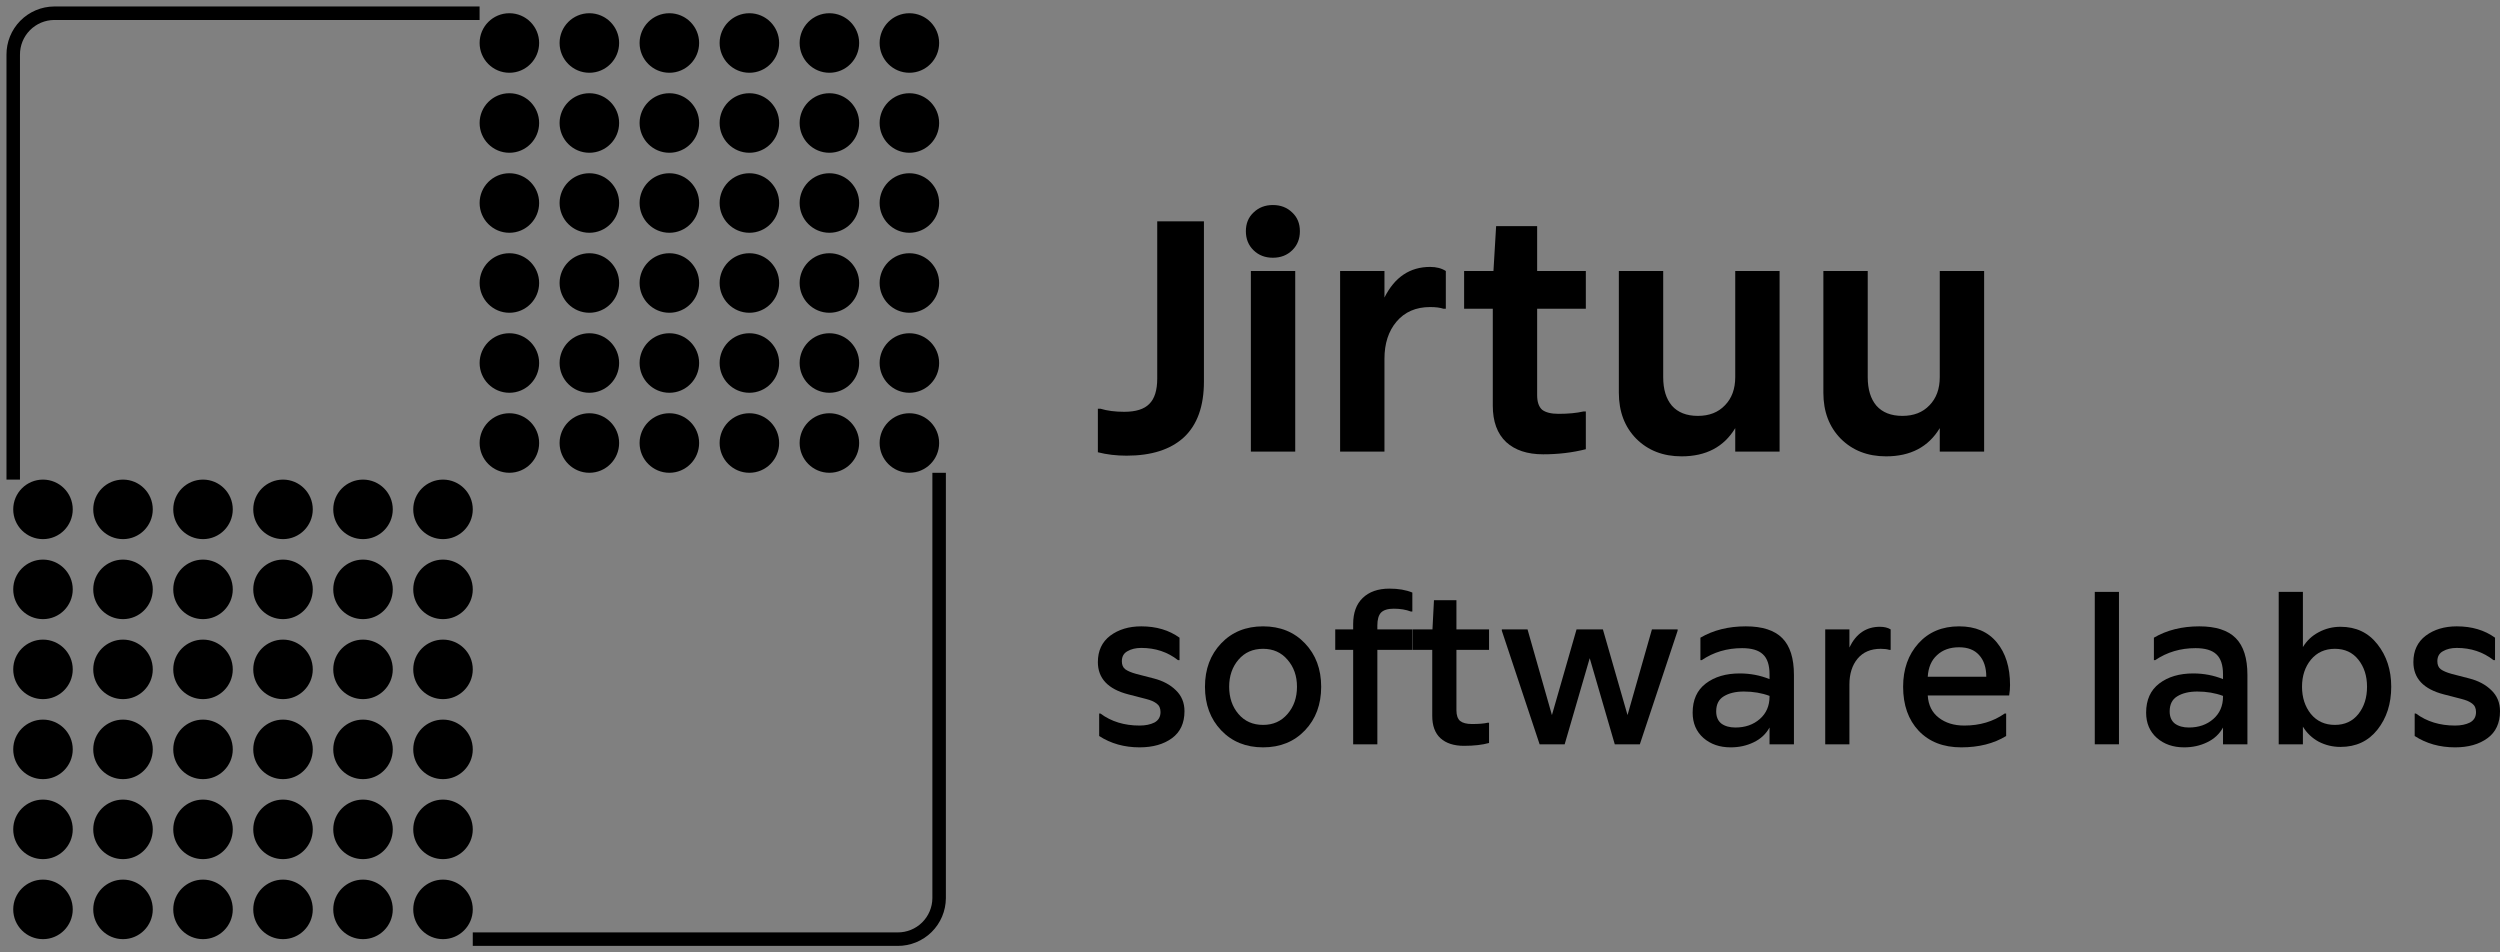 <svg width="189" height="72" viewBox="0 0 189 72" fill="none" xmlns="http://www.w3.org/2000/svg">
<rect x="0" y="0" width="189" height="72" fill="#808080" stroke="none"/>
<path d="M1 36.258V4.141C0.994 3.314 1.317 2.519 1.897 1.93C2.478 1.341 3.268 1.006 4.096 1H36.257" stroke="#B0B0B0" style="stroke:#B0B0B0;stroke:color(display-p3 0.69 0.69 0.69);stroke-opacity:1;" stroke-width="1.02" stroke-miterlimit="10"/>
<path d="M70.998 35.742V67.904C70.992 68.732 70.657 69.522 70.068 70.103C69.479 70.683 68.684 71.006 67.857 71H35.741" stroke="#B0B0B0" style="stroke:#B0B0B0;stroke:color(display-p3 0.69 0.69 0.69);stroke-opacity:1;" stroke-width="1.02" stroke-miterlimit="10"/>
<path d="M38.509 1H38.509C37.266 1 36.259 2.007 36.259 3.25V3.25C36.259 4.493 37.266 5.501 38.509 5.501H38.509C39.752 5.501 40.759 4.493 40.759 3.25V3.25C40.759 2.007 39.752 1 38.509 1Z" fill="url(#paint0_linear_56_90)" style=""/>
<path d="M44.555 1H44.555C43.313 1 42.305 2.007 42.305 3.25V3.25C42.305 4.493 43.313 5.501 44.555 5.501H44.555C45.798 5.501 46.806 4.493 46.806 3.25V3.25C46.806 2.007 45.798 1 44.555 1Z" fill="url(#paint1_linear_56_90)" style=""/>
<path d="M50.604 1H50.604C49.361 1 48.353 2.007 48.353 3.25V3.25C48.353 4.493 49.361 5.501 50.604 5.501H50.604C51.846 5.501 52.854 4.493 52.854 3.25V3.25C52.854 2.007 51.846 1 50.604 1Z" fill="url(#paint2_linear_56_90)" style=""/>
<path d="M56.653 1H56.653C55.41 1 54.403 2.007 54.403 3.25V3.25C54.403 4.493 55.41 5.501 56.653 5.501H56.653C57.896 5.501 58.903 4.493 58.903 3.25V3.25C58.903 2.007 57.896 1 56.653 1Z" fill="url(#paint3_linear_56_90)" style=""/>
<path d="M62.702 1H62.702C61.459 1 60.452 2.007 60.452 3.25V3.25C60.452 4.493 61.459 5.501 62.702 5.501H62.702C63.945 5.501 64.952 4.493 64.952 3.25V3.25C64.952 2.007 63.945 1 62.702 1Z" fill="url(#paint4_linear_56_90)" style=""/>
<path d="M38.509 7.048H38.509C37.266 7.048 36.259 8.056 36.259 9.299V9.299C36.259 10.541 37.266 11.549 38.509 11.549H38.509C39.752 11.549 40.759 10.541 40.759 9.299V9.299C40.759 8.056 39.752 7.048 38.509 7.048Z" fill="url(#paint5_linear_56_90)" style=""/>
<path d="M44.555 7.048H44.555C43.313 7.048 42.305 8.056 42.305 9.299V9.299C42.305 10.541 43.313 11.549 44.555 11.549H44.555C45.798 11.549 46.806 10.541 46.806 9.299V9.299C46.806 8.056 45.798 7.048 44.555 7.048Z" fill="url(#paint6_linear_56_90)" style=""/>
<path d="M50.604 7.048H50.604C49.361 7.048 48.353 8.056 48.353 9.299V9.299C48.353 10.541 49.361 11.549 50.604 11.549H50.604C51.846 11.549 52.854 10.541 52.854 9.299V9.299C52.854 8.056 51.846 7.048 50.604 7.048Z" fill="url(#paint7_linear_56_90)" style=""/>
<path d="M56.653 7.048H56.653C55.41 7.048 54.403 8.056 54.403 9.299V9.299C54.403 10.541 55.41 11.549 56.653 11.549H56.653C57.896 11.549 58.903 10.541 58.903 9.299V9.299C58.903 8.056 57.896 7.048 56.653 7.048Z" fill="url(#paint8_linear_56_90)" style=""/>
<path d="M62.702 7.048H62.702C61.459 7.048 60.452 8.056 60.452 9.299V9.299C60.452 10.541 61.459 11.549 62.702 11.549H62.702C63.945 11.549 64.952 10.541 64.952 9.299V9.299C64.952 8.056 63.945 7.048 62.702 7.048Z" fill="url(#paint9_linear_56_90)" style=""/>
<path d="M68.749 7.048H68.749C67.507 7.048 66.499 8.056 66.499 9.299V9.299C66.499 10.541 67.507 11.549 68.749 11.549H68.749C69.992 11.549 70.999 10.541 70.999 9.299V9.299C70.999 8.056 69.992 7.048 68.749 7.048Z" fill="url(#paint10_linear_56_90)" style=""/>
<path d="M38.509 13.097H38.509C37.266 13.097 36.259 14.104 36.259 15.347V15.347C36.259 16.59 37.266 17.598 38.509 17.598H38.509C39.752 17.598 40.759 16.59 40.759 15.347V15.347C40.759 14.104 39.752 13.097 38.509 13.097Z" fill="url(#paint11_linear_56_90)" style=""/>
<path d="M44.555 13.097H44.555C43.313 13.097 42.305 14.104 42.305 15.347V15.347C42.305 16.59 43.313 17.598 44.555 17.598H44.555C45.798 17.598 46.806 16.59 46.806 15.347V15.347C46.806 14.104 45.798 13.097 44.555 13.097Z" fill="url(#paint12_linear_56_90)" style=""/>
<path d="M50.604 13.097H50.604C49.361 13.097 48.353 14.104 48.353 15.347V15.347C48.353 16.59 49.361 17.598 50.604 17.598H50.604C51.846 17.598 52.854 16.59 52.854 15.347V15.347C52.854 14.104 51.846 13.097 50.604 13.097Z" fill="url(#paint13_linear_56_90)" style=""/>
<path d="M56.653 13.097H56.653C55.41 13.097 54.403 14.104 54.403 15.347V15.347C54.403 16.59 55.41 17.598 56.653 17.598H56.653C57.896 17.598 58.903 16.59 58.903 15.347V15.347C58.903 14.104 57.896 13.097 56.653 13.097Z" fill="url(#paint14_linear_56_90)" style=""/>
<path d="M62.702 13.097H62.702C61.459 13.097 60.452 14.104 60.452 15.347V15.347C60.452 16.59 61.459 17.598 62.702 17.598H62.702C63.945 17.598 64.952 16.59 64.952 15.347V15.347C64.952 14.104 63.945 13.097 62.702 13.097Z" fill="url(#paint15_linear_56_90)" style=""/>
<path d="M68.749 13.097H68.749C67.507 13.097 66.499 14.104 66.499 15.347V15.347C66.499 16.59 67.507 17.598 68.749 17.598H68.749C69.992 17.598 70.999 16.59 70.999 15.347V15.347C70.999 14.104 69.992 13.097 68.749 13.097Z" fill="url(#paint16_linear_56_90)" style=""/>
<path d="M38.509 19.144H38.509C37.266 19.144 36.259 20.152 36.259 21.395V21.395C36.259 22.637 37.266 23.645 38.509 23.645H38.509C39.752 23.645 40.759 22.637 40.759 21.395V21.395C40.759 20.152 39.752 19.144 38.509 19.144Z" fill="url(#paint17_linear_56_90)" style=""/>
<path d="M44.555 19.144H44.555C43.313 19.144 42.305 20.152 42.305 21.395V21.395C42.305 22.637 43.313 23.645 44.555 23.645H44.555C45.798 23.645 46.806 22.637 46.806 21.395V21.395C46.806 20.152 45.798 19.144 44.555 19.144Z" fill="url(#paint18_linear_56_90)" style=""/>
<path d="M50.604 19.144H50.604C49.361 19.144 48.353 20.152 48.353 21.395V21.395C48.353 22.637 49.361 23.645 50.604 23.645H50.604C51.846 23.645 52.854 22.637 52.854 21.395V21.395C52.854 20.152 51.846 19.144 50.604 19.144Z" fill="url(#paint19_linear_56_90)" style=""/>
<path d="M56.653 19.144H56.653C55.41 19.144 54.403 20.152 54.403 21.395V21.395C54.403 22.637 55.41 23.645 56.653 23.645H56.653C57.896 23.645 58.903 22.637 58.903 21.395V21.395C58.903 20.152 57.896 19.144 56.653 19.144Z" fill="url(#paint20_linear_56_90)" style=""/>
<path d="M62.702 19.144H62.702C61.459 19.144 60.452 20.152 60.452 21.395V21.395C60.452 22.637 61.459 23.645 62.702 23.645H62.702C63.945 23.645 64.952 22.637 64.952 21.395V21.395C64.952 20.152 63.945 19.144 62.702 19.144Z" fill="url(#paint21_linear_56_90)" style=""/>
<path d="M68.749 19.144H68.749C67.507 19.144 66.499 20.152 66.499 21.395V21.395C66.499 22.637 67.507 23.645 68.749 23.645H68.749C69.992 23.645 70.999 22.637 70.999 21.395V21.395C70.999 20.152 69.992 19.144 68.749 19.144Z" fill="url(#paint22_linear_56_90)" style=""/>
<path d="M38.509 25.193H38.509C37.266 25.193 36.259 26.201 36.259 27.444V27.444C36.259 28.686 37.266 29.694 38.509 29.694H38.509C39.752 29.694 40.759 28.686 40.759 27.444V27.444C40.759 26.201 39.752 25.193 38.509 25.193Z" fill="url(#paint23_linear_56_90)" style=""/>
<path d="M44.555 25.193H44.555C43.313 25.193 42.305 26.201 42.305 27.444V27.444C42.305 28.686 43.313 29.694 44.555 29.694H44.555C45.798 29.694 46.806 28.686 46.806 27.444V27.444C46.806 26.201 45.798 25.193 44.555 25.193Z" fill="url(#paint24_linear_56_90)" style=""/>
<path d="M50.604 25.193H50.604C49.361 25.193 48.353 26.201 48.353 27.444V27.444C48.353 28.686 49.361 29.694 50.604 29.694H50.604C51.846 29.694 52.854 28.686 52.854 27.444V27.444C52.854 26.201 51.846 25.193 50.604 25.193Z" fill="url(#paint25_linear_56_90)" style=""/>
<path d="M56.653 25.193H56.653C55.41 25.193 54.403 26.201 54.403 27.444V27.444C54.403 28.686 55.41 29.694 56.653 29.694H56.653C57.896 29.694 58.903 28.686 58.903 27.444V27.444C58.903 26.201 57.896 25.193 56.653 25.193Z" fill="url(#paint26_linear_56_90)" style=""/>
<path d="M62.702 25.193H62.702C61.459 25.193 60.452 26.201 60.452 27.444V27.444C60.452 28.686 61.459 29.694 62.702 29.694H62.702C63.945 29.694 64.952 28.686 64.952 27.444V27.444C64.952 26.201 63.945 25.193 62.702 25.193Z" fill="url(#paint27_linear_56_90)" style=""/>
<path d="M68.749 25.193H68.749C67.507 25.193 66.499 26.201 66.499 27.444V27.444C66.499 28.686 67.507 29.694 68.749 29.694H68.749C69.992 29.694 70.999 28.686 70.999 27.444V27.444C70.999 26.201 69.992 25.193 68.749 25.193Z" fill="url(#paint28_linear_56_90)" style=""/>
<path d="M38.509 31.241H38.509C37.266 31.241 36.259 32.249 36.259 33.492V33.492C36.259 34.734 37.266 35.742 38.509 35.742H38.509C39.752 35.742 40.759 34.734 40.759 33.492V33.492C40.759 32.249 39.752 31.241 38.509 31.241Z" fill="url(#paint29_linear_56_90)" style=""/>
<path d="M44.555 31.241H44.555C43.313 31.241 42.305 32.249 42.305 33.492V33.492C42.305 34.734 43.313 35.742 44.555 35.742H44.555C45.798 35.742 46.806 34.734 46.806 33.492V33.492C46.806 32.249 45.798 31.241 44.555 31.241Z" fill="url(#paint30_linear_56_90)" style=""/>
<path d="M50.604 31.241H50.604C49.361 31.241 48.353 32.249 48.353 33.492V33.492C48.353 34.734 49.361 35.742 50.604 35.742H50.604C51.846 35.742 52.854 34.734 52.854 33.492V33.492C52.854 32.249 51.846 31.241 50.604 31.241Z" fill="url(#paint31_linear_56_90)" style=""/>
<path d="M56.653 31.241H56.653C55.41 31.241 54.403 32.249 54.403 33.492V33.492C54.403 34.734 55.41 35.742 56.653 35.742H56.653C57.896 35.742 58.903 34.734 58.903 33.492V33.492C58.903 32.249 57.896 31.241 56.653 31.241Z" fill="url(#paint32_linear_56_90)" style=""/>
<path d="M62.702 31.241H62.702C61.459 31.241 60.452 32.249 60.452 33.492V33.492C60.452 34.734 61.459 35.742 62.702 35.742H62.702C63.945 35.742 64.952 34.734 64.952 33.492V33.492C64.952 32.249 63.945 31.241 62.702 31.241Z" fill="url(#paint33_linear_56_90)" style=""/>
<path d="M68.749 31.241H68.749C67.507 31.241 66.499 32.249 66.499 33.492V33.492C66.499 34.734 67.507 35.742 68.749 35.742H68.749C69.992 35.742 70.999 34.734 70.999 33.492V33.492C70.999 32.249 69.992 31.241 68.749 31.241Z" fill="url(#paint34_linear_56_90)" style=""/>
<path d="M70.999 3.25C70.999 2.007 69.992 1 68.749 1C67.507 1 66.499 2.007 66.499 3.25C66.499 4.493 67.507 5.501 68.749 5.501C69.992 5.501 70.999 4.493 70.999 3.25Z" fill="url(#paint35_linear_56_90)" style=""/>
<path d="M3.25 36.258H3.25C2.007 36.258 1 37.265 1 38.508V38.508C1 39.751 2.007 40.758 3.25 40.758H3.25C4.493 40.758 5.5 39.751 5.5 38.508V38.508C5.5 37.265 4.493 36.258 3.25 36.258Z" fill="url(#paint36_linear_56_90)" style=""/>
<path d="M9.3 36.258H9.3C8.057 36.258 7.049 37.265 7.049 38.508V38.508C7.049 39.751 8.057 40.758 9.3 40.758H9.3C10.542 40.758 11.55 39.751 11.55 38.508V38.508C11.55 37.265 10.542 36.258 9.3 36.258Z" fill="url(#paint37_linear_56_90)" style=""/>
<path d="M15.348 36.258H15.348C14.105 36.258 13.098 37.265 13.098 38.508V38.508C13.098 39.751 14.105 40.758 15.348 40.758H15.348C16.591 40.758 17.598 39.751 17.598 38.508V38.508C17.598 37.265 16.591 36.258 15.348 36.258Z" fill="url(#paint38_linear_56_90)" style=""/>
<path d="M21.396 36.258H21.396C20.154 36.258 19.146 37.265 19.146 38.508V38.508C19.146 39.751 20.154 40.758 21.396 40.758H21.396C22.639 40.758 23.646 39.751 23.646 38.508V38.508C23.646 37.265 22.639 36.258 21.396 36.258Z" fill="url(#paint39_linear_56_90)" style=""/>
<path d="M27.444 36.258H27.444C26.201 36.258 25.194 37.265 25.194 38.508V38.508C25.194 39.751 26.201 40.758 27.444 40.758H27.444C28.687 40.758 29.694 39.751 29.694 38.508V38.508C29.694 37.265 28.687 36.258 27.444 36.258Z" fill="url(#paint40_linear_56_90)" style=""/>
<path d="M33.491 36.258H33.491C32.249 36.258 31.241 37.265 31.241 38.508V38.508C31.241 39.751 32.249 40.758 33.491 40.758H33.491C34.734 40.758 35.742 39.751 35.742 38.508V38.508C35.742 37.265 34.734 36.258 33.491 36.258Z" fill="url(#paint41_linear_56_90)" style=""/>
<path d="M3.25 42.306H3.25C2.007 42.306 1 43.314 1 44.557V44.557C1 45.799 2.007 46.807 3.25 46.807H3.25C4.493 46.807 5.5 45.799 5.5 44.557V44.557C5.5 43.314 4.493 42.306 3.25 42.306Z" fill="url(#paint42_linear_56_90)" style=""/>
<path d="M9.3 42.306H9.3C8.057 42.306 7.049 43.314 7.049 44.557V44.557C7.049 45.799 8.057 46.807 9.3 46.807H9.3C10.542 46.807 11.55 45.799 11.55 44.557V44.557C11.55 43.314 10.542 42.306 9.3 42.306Z" fill="url(#paint43_linear_56_90)" style=""/>
<path d="M15.348 42.306H15.348C14.105 42.306 13.098 43.314 13.098 44.557V44.557C13.098 45.799 14.105 46.807 15.348 46.807H15.348C16.591 46.807 17.598 45.799 17.598 44.557V44.557C17.598 43.314 16.591 42.306 15.348 42.306Z" fill="url(#paint44_linear_56_90)" style=""/>
<path d="M21.396 42.306H21.396C20.154 42.306 19.146 43.314 19.146 44.557V44.557C19.146 45.799 20.154 46.807 21.396 46.807H21.396C22.639 46.807 23.646 45.799 23.646 44.557V44.557C23.646 43.314 22.639 42.306 21.396 42.306Z" fill="url(#paint45_linear_56_90)" style=""/>
<path d="M27.444 42.306H27.444C26.201 42.306 25.194 43.314 25.194 44.557V44.557C25.194 45.799 26.201 46.807 27.444 46.807H27.444C28.687 46.807 29.694 45.799 29.694 44.557V44.557C29.694 43.314 28.687 42.306 27.444 42.306Z" fill="url(#paint46_linear_56_90)" style=""/>
<path d="M33.491 42.306H33.491C32.249 42.306 31.241 43.314 31.241 44.557V44.557C31.241 45.799 32.249 46.807 33.491 46.807H33.491C34.734 46.807 35.742 45.799 35.742 44.557V44.557C35.742 43.314 34.734 42.306 33.491 42.306Z" fill="url(#paint47_linear_56_90)" style=""/>
<path d="M3.25 48.355H3.25C2.007 48.355 1 49.362 1 50.605V50.605C1 51.848 2.007 52.855 3.25 52.855H3.25C4.493 52.855 5.5 51.848 5.5 50.605V50.605C5.5 49.362 4.493 48.355 3.25 48.355Z" fill="url(#paint48_linear_56_90)" style=""/>
<path d="M9.3 48.355H9.3C8.057 48.355 7.049 49.362 7.049 50.605V50.605C7.049 51.848 8.057 52.855 9.3 52.855H9.3C10.542 52.855 11.55 51.848 11.55 50.605V50.605C11.55 49.362 10.542 48.355 9.3 48.355Z" fill="url(#paint49_linear_56_90)" style=""/>
<path d="M15.348 48.355H15.348C14.105 48.355 13.098 49.362 13.098 50.605V50.605C13.098 51.848 14.105 52.855 15.348 52.855H15.348C16.591 52.855 17.598 51.848 17.598 50.605V50.605C17.598 49.362 16.591 48.355 15.348 48.355Z" fill="url(#paint50_linear_56_90)" style=""/>
<path d="M21.396 48.355H21.396C20.154 48.355 19.146 49.362 19.146 50.605V50.605C19.146 51.848 20.154 52.855 21.396 52.855H21.396C22.639 52.855 23.646 51.848 23.646 50.605V50.605C23.646 49.362 22.639 48.355 21.396 48.355Z" fill="url(#paint51_linear_56_90)" style=""/>
<path d="M27.444 48.355H27.444C26.201 48.355 25.194 49.362 25.194 50.605V50.605C25.194 51.848 26.201 52.855 27.444 52.855H27.444C28.687 52.855 29.694 51.848 29.694 50.605V50.605C29.694 49.362 28.687 48.355 27.444 48.355Z" fill="url(#paint52_linear_56_90)" style=""/>
<path d="M33.491 48.355H33.491C32.249 48.355 31.241 49.362 31.241 50.605V50.605C31.241 51.848 32.249 52.855 33.491 52.855H33.491C34.734 52.855 35.742 51.848 35.742 50.605V50.605C35.742 49.362 34.734 48.355 33.491 48.355Z" fill="url(#paint53_linear_56_90)" style=""/>
<path d="M3.25 54.403H3.25C2.007 54.403 1 55.41 1 56.653V56.653C1 57.896 2.007 58.904 3.25 58.904H3.25C4.493 58.904 5.5 57.896 5.5 56.653V56.653C5.5 55.41 4.493 54.403 3.25 54.403Z" fill="url(#paint54_linear_56_90)" style=""/>
<path d="M9.3 54.403H9.3C8.057 54.403 7.049 55.41 7.049 56.653V56.653C7.049 57.896 8.057 58.904 9.3 58.904H9.3C10.542 58.904 11.55 57.896 11.55 56.653V56.653C11.55 55.41 10.542 54.403 9.3 54.403Z" fill="url(#paint55_linear_56_90)" style=""/>
<path d="M15.348 54.403H15.348C14.105 54.403 13.098 55.41 13.098 56.653V56.653C13.098 57.896 14.105 58.904 15.348 58.904H15.348C16.591 58.904 17.598 57.896 17.598 56.653V56.653C17.598 55.41 16.591 54.403 15.348 54.403Z" fill="url(#paint56_linear_56_90)" style=""/>
<path d="M21.396 54.403H21.396C20.154 54.403 19.146 55.41 19.146 56.653V56.653C19.146 57.896 20.154 58.904 21.396 58.904H21.396C22.639 58.904 23.646 57.896 23.646 56.653V56.653C23.646 55.41 22.639 54.403 21.396 54.403Z" fill="url(#paint57_linear_56_90)" style=""/>
<path d="M27.444 54.403H27.444C26.201 54.403 25.194 55.41 25.194 56.653V56.653C25.194 57.896 26.201 58.904 27.444 58.904H27.444C28.687 58.904 29.694 57.896 29.694 56.653V56.653C29.694 55.41 28.687 54.403 27.444 54.403Z" fill="url(#paint58_linear_56_90)" style=""/>
<path d="M33.491 54.403H33.491C32.249 54.403 31.241 55.41 31.241 56.653V56.653C31.241 57.896 32.249 58.904 33.491 58.904H33.491C34.734 58.904 35.742 57.896 35.742 56.653V56.653C35.742 55.41 34.734 54.403 33.491 54.403Z" fill="url(#paint59_linear_56_90)" style=""/>
<path d="M3.25 60.45H3.25C2.007 60.45 1 61.458 1 62.7V62.7C1 63.943 2.007 64.951 3.25 64.951H3.25C4.493 64.951 5.5 63.943 5.5 62.7V62.7C5.5 61.458 4.493 60.45 3.25 60.45Z" fill="url(#paint60_linear_56_90)" style=""/>
<path d="M9.3 60.45H9.3C8.057 60.45 7.049 61.458 7.049 62.7V62.7C7.049 63.943 8.057 64.951 9.3 64.951H9.3C10.542 64.951 11.55 63.943 11.55 62.7V62.7C11.55 61.458 10.542 60.45 9.3 60.45Z" fill="url(#paint61_linear_56_90)" style=""/>
<path d="M15.348 60.45H15.348C14.105 60.45 13.098 61.458 13.098 62.7V62.7C13.098 63.943 14.105 64.951 15.348 64.951H15.348C16.591 64.951 17.598 63.943 17.598 62.7V62.7C17.598 61.458 16.591 60.45 15.348 60.45Z" fill="url(#paint62_linear_56_90)" style=""/>
<path d="M21.396 60.45H21.396C20.154 60.45 19.146 61.458 19.146 62.7V62.7C19.146 63.943 20.154 64.951 21.396 64.951H21.396C22.639 64.951 23.646 63.943 23.646 62.7V62.7C23.646 61.458 22.639 60.45 21.396 60.45Z" fill="url(#paint63_linear_56_90)" style=""/>
<path d="M27.444 60.45H27.444C26.201 60.45 25.194 61.458 25.194 62.7V62.7C25.194 63.943 26.201 64.951 27.444 64.951H27.444C28.687 64.951 29.694 63.943 29.694 62.7V62.7C29.694 61.458 28.687 60.45 27.444 60.45Z" fill="url(#paint64_linear_56_90)" style=""/>
<path d="M33.491 60.45H33.491C32.249 60.45 31.241 61.458 31.241 62.7V62.7C31.241 63.943 32.249 64.951 33.491 64.951H33.491C34.734 64.951 35.742 63.943 35.742 62.7V62.7C35.742 61.458 34.734 60.45 33.491 60.45Z" fill="url(#paint65_linear_56_90)" style=""/>
<path d="M9.3 66.499H9.3C8.057 66.499 7.049 67.507 7.049 68.749V68.749C7.049 69.992 8.057 71 9.3 71H9.3C10.542 71 11.55 69.992 11.55 68.749V68.749C11.55 67.507 10.542 66.499 9.3 66.499Z" fill="url(#paint66_linear_56_90)" style=""/>
<path d="M15.348 66.499H15.348C14.105 66.499 13.098 67.507 13.098 68.749V68.749C13.098 69.992 14.105 71 15.348 71H15.348C16.591 71 17.598 69.992 17.598 68.749V68.749C17.598 67.507 16.591 66.499 15.348 66.499Z" fill="url(#paint67_linear_56_90)" style=""/>
<path d="M21.396 66.499H21.396C20.154 66.499 19.146 67.507 19.146 68.749V68.749C19.146 69.992 20.154 71 21.396 71H21.396C22.639 71 23.646 69.992 23.646 68.749V68.749C23.646 67.507 22.639 66.499 21.396 66.499Z" fill="url(#paint68_linear_56_90)" style=""/>
<path d="M27.444 66.499H27.444C26.201 66.499 25.194 67.507 25.194 68.749V68.749C25.194 69.992 26.201 71 27.444 71H27.444C28.687 71 29.694 69.992 29.694 68.749V68.749C29.694 67.507 28.687 66.499 27.444 66.499Z" fill="url(#paint69_linear_56_90)" style=""/>
<path d="M33.491 66.499H33.491C32.249 66.499 31.241 67.507 31.241 68.749V68.749C31.241 69.992 32.249 71 33.491 71H33.491C34.734 71 35.742 69.992 35.742 68.749V68.749C35.742 67.507 34.734 66.499 33.491 66.499Z" fill="url(#paint70_linear_56_90)" style=""/>
<path d="M3.25 66.499H3.25C2.007 66.499 1 67.507 1 68.749V68.749C1 69.992 2.007 71 3.25 71H3.25C4.493 71 5.5 69.992 5.5 68.749V68.749C5.5 67.507 4.493 66.499 3.25 66.499Z" fill="url(#paint71_linear_56_90)" style=""/>
<path d="M85.168 34.449C84.395 34.449 83.672 34.363 82.999 34.191V30.901H83.201C83.706 31.055 84.302 31.132 84.991 31.132C85.865 31.132 86.496 30.935 86.882 30.541C87.286 30.146 87.487 29.504 87.487 28.612V16.734H91.017V28.844C91.017 30.712 90.513 32.117 89.504 33.06C88.496 33.986 87.05 34.449 85.168 34.449Z" fill="black" style="fill:black;fill-opacity:1;"/>
<path d="M97.692 18.919C97.306 19.297 96.818 19.485 96.23 19.485C95.642 19.485 95.154 19.297 94.767 18.919C94.381 18.542 94.188 18.062 94.188 17.48C94.188 16.897 94.381 16.426 94.767 16.066C95.154 15.688 95.642 15.5 96.23 15.5C96.818 15.5 97.306 15.688 97.692 16.066C98.079 16.426 98.272 16.897 98.272 17.48C98.272 18.062 98.079 18.542 97.692 18.919ZM94.566 34.14V20.488H97.919V34.14H94.566Z" fill="black" style="fill:black;fill-opacity:1;"/>
<path d="M101.312 34.14V20.488H104.665V22.493C105.438 20.951 106.59 20.179 108.119 20.179C108.59 20.179 108.985 20.282 109.304 20.488V23.342H109.128C108.876 23.256 108.54 23.213 108.119 23.213C107.044 23.213 106.195 23.582 105.573 24.319C104.968 25.039 104.665 25.973 104.665 27.121V34.14H101.312Z" fill="black" style="fill:black;fill-opacity:1;"/>
<path d="M116.662 34.346C115.469 34.346 114.536 34.037 113.863 33.42C113.191 32.786 112.855 31.869 112.855 30.669V23.342H110.687V20.488H112.905L113.107 17.094H116.208V20.488H119.889V23.342H116.208V29.872C116.208 30.386 116.334 30.755 116.586 30.978C116.855 31.183 117.267 31.286 117.822 31.286C118.561 31.286 119.192 31.226 119.713 31.106H119.889V33.96C118.881 34.217 117.805 34.346 116.662 34.346Z" fill="black" style="fill:black;fill-opacity:1;"/>
<path d="M127.125 34.5C125.73 34.5 124.587 34.054 123.696 33.163C122.822 32.272 122.385 31.115 122.385 29.692V20.488H125.738V28.509C125.738 29.435 125.957 30.155 126.394 30.669C126.848 31.183 127.503 31.441 128.36 31.441C129.218 31.441 129.898 31.175 130.402 30.643C130.924 30.112 131.184 29.401 131.184 28.509V20.488H134.537V34.14H131.184V32.366C130.327 33.789 128.974 34.5 127.125 34.5Z" fill="black" style="fill:black;fill-opacity:1;"/>
<path d="M142.587 34.5C141.192 34.5 140.049 34.054 139.158 33.163C138.284 32.272 137.847 31.115 137.847 29.692V20.488H141.2V28.509C141.2 29.435 141.419 30.155 141.856 30.669C142.31 31.183 142.965 31.441 143.823 31.441C144.68 31.441 145.36 31.175 145.865 30.643C146.386 30.112 146.646 29.401 146.646 28.509V20.488H150V34.14H146.646V32.366C145.789 33.789 144.436 34.5 142.587 34.5Z" fill="black" style="fill:black;fill-opacity:1;"/>
<path d="M86.151 56.5C84.997 56.5 83.979 56.214 83.097 55.643V53.945H83.195C84.012 54.55 84.997 54.852 86.151 54.852C86.597 54.852 86.973 54.775 87.278 54.621C87.582 54.456 87.735 54.192 87.735 53.83C87.735 53.544 87.637 53.33 87.441 53.187C87.256 53.044 86.989 52.929 86.641 52.841L85.302 52.495C83.767 52.099 82.999 51.286 82.999 50.055C82.999 49.198 83.31 48.533 83.93 48.06C84.562 47.588 85.345 47.352 86.281 47.352C87.414 47.352 88.377 47.637 89.172 48.209V49.907H89.057C88.273 49.291 87.348 48.983 86.281 48.983C85.868 48.983 85.519 49.066 85.237 49.231C84.954 49.385 84.812 49.637 84.812 49.989C84.812 50.264 84.899 50.467 85.073 50.599C85.258 50.731 85.53 50.846 85.89 50.945L87.228 51.291C87.914 51.467 88.469 51.764 88.894 52.181C89.329 52.599 89.547 53.126 89.547 53.764C89.547 54.665 89.231 55.346 88.6 55.808C87.969 56.269 87.152 56.5 86.151 56.5Z" fill="#898989" style="fill:#898989;fill:color(display-p3 0.537 0.537 0.537);fill-opacity:1;"/>
<path d="M98.656 55.214C97.84 56.071 96.784 56.5 95.489 56.5C94.193 56.5 93.137 56.071 92.321 55.214C91.505 54.357 91.096 53.258 91.096 51.918C91.096 50.588 91.505 49.495 92.321 48.637C93.137 47.78 94.193 47.352 95.489 47.352C96.784 47.352 97.84 47.78 98.656 48.637C99.473 49.495 99.881 50.588 99.881 51.918C99.881 53.258 99.473 54.357 98.656 55.214ZM95.489 54.802C96.251 54.802 96.866 54.528 97.334 53.978C97.813 53.429 98.052 52.742 98.052 51.918C98.052 51.104 97.813 50.423 97.334 49.874C96.866 49.324 96.251 49.05 95.489 49.05C94.716 49.05 94.095 49.324 93.627 49.874C93.159 50.423 92.925 51.104 92.925 51.918C92.925 52.742 93.159 53.429 93.627 53.978C94.095 54.528 94.716 54.802 95.489 54.802Z" fill="#898989" style="fill:#898989;fill:color(display-p3 0.537 0.537 0.537);fill-opacity:1;"/>
<path d="M102.299 56.269V49.132H100.944V47.582H102.299V47.187C102.299 46.33 102.539 45.67 103.018 45.209C103.507 44.736 104.182 44.5 105.042 44.5C105.717 44.5 106.294 44.599 106.773 44.797V46.231H106.659C106.289 46.088 105.859 46.017 105.369 46.017C104.923 46.017 104.601 46.115 104.405 46.313C104.22 46.511 104.128 46.835 104.128 47.286V47.582H106.773V49.132H104.128V56.269H102.299Z" fill="#898989" style="fill:#898989;fill:color(display-p3 0.537 0.537 0.537);fill-opacity:1;"/>
<path d="M110.678 56.385C109.916 56.385 109.323 56.192 108.898 55.808C108.484 55.423 108.278 54.863 108.278 54.126V49.132H106.792V47.582H108.294L108.408 45.374H110.106V47.582H112.572V49.132H110.106V53.698C110.106 54.071 110.199 54.341 110.384 54.505C110.58 54.659 110.879 54.736 111.282 54.736C111.804 54.736 112.202 54.703 112.474 54.637H112.572V56.17C112.06 56.313 111.429 56.385 110.678 56.385Z" fill="#898989" style="fill:#898989;fill:color(display-p3 0.537 0.537 0.537);fill-opacity:1;"/>
<path d="M116.395 56.269L113.538 47.681V47.582H115.481L117.326 54.06L119.187 47.582H121.179L123.041 54.06L124.886 47.582H126.829V47.681L123.972 56.269H122.077L120.183 49.758L118.289 56.269H116.395Z" fill="#898989" style="fill:#898989;fill:color(display-p3 0.537 0.537 0.537);fill-opacity:1;"/>
<path d="M130.838 56.5C130.011 56.5 129.325 56.264 128.78 55.791C128.236 55.308 127.964 54.67 127.964 53.879C127.964 52.912 128.296 52.176 128.96 51.67C129.624 51.165 130.479 50.912 131.524 50.912C132.318 50.912 133.069 51.055 133.777 51.341V50.978C133.777 50.275 133.608 49.769 133.271 49.462C132.944 49.154 132.422 49 131.703 49C130.56 49 129.542 49.302 128.65 49.907H128.552V48.209C129.532 47.637 130.675 47.352 131.981 47.352C133.233 47.352 134.152 47.648 134.74 48.242C135.328 48.835 135.622 49.764 135.622 51.028V56.269H133.777V55C133.505 55.495 133.102 55.868 132.569 56.121C132.046 56.374 131.469 56.5 130.838 56.5ZM131.197 55C131.937 55 132.552 54.786 133.042 54.357C133.532 53.929 133.777 53.363 133.777 52.659V52.61C133.189 52.39 132.541 52.28 131.834 52.28C131.213 52.28 130.707 52.401 130.315 52.643C129.934 52.874 129.744 53.253 129.744 53.78C129.744 54.187 129.874 54.495 130.136 54.703C130.408 54.901 130.762 55 131.197 55Z" fill="#898989" style="fill:#898989;fill:color(display-p3 0.537 0.537 0.537);fill-opacity:1;"/>
<path d="M137.987 56.269V47.582H139.816V48.95C140.317 47.907 141.084 47.385 142.118 47.385C142.445 47.385 142.717 47.45 142.934 47.582V49.132H142.837C142.673 49.077 142.456 49.05 142.183 49.05C141.432 49.05 140.85 49.297 140.436 49.791C140.023 50.286 139.816 50.94 139.816 51.753V56.269H137.987Z" fill="#898989" style="fill:#898989;fill:color(display-p3 0.537 0.537 0.537);fill-opacity:1;"/>
<path d="M148.268 56.5C146.919 56.5 145.846 56.082 145.052 55.247C144.268 54.412 143.876 53.302 143.876 51.918C143.876 50.588 144.263 49.495 145.035 48.637C145.808 47.78 146.832 47.352 148.105 47.352C149.346 47.352 150.299 47.758 150.963 48.571C151.627 49.374 151.959 50.445 151.959 51.786C151.959 52.05 151.937 52.313 151.893 52.577H145.738C145.781 53.302 146.059 53.863 146.57 54.258C147.082 54.654 147.724 54.852 148.497 54.852C149.673 54.852 150.69 54.55 151.55 53.945H151.665V55.643C150.729 56.214 149.596 56.5 148.268 56.5ZM145.738 51.159H150.163C150.163 50.467 149.983 49.923 149.624 49.528C149.275 49.132 148.769 48.934 148.105 48.934C147.419 48.934 146.864 49.132 146.44 49.528C146.015 49.912 145.781 50.456 145.738 51.159Z" fill="#898989" style="fill:#898989;fill:color(display-p3 0.537 0.537 0.537);fill-opacity:1;"/>
<path d="M158.365 56.269V44.747H160.194V56.269H158.365Z" fill="#898989" style="fill:#898989;fill:color(display-p3 0.537 0.537 0.537);fill-opacity:1;"/>
<path d="M165.121 56.5C164.293 56.5 163.608 56.264 163.063 55.791C162.519 55.308 162.247 54.67 162.247 53.879C162.247 52.912 162.579 52.176 163.243 51.67C163.907 51.165 164.762 50.912 165.807 50.912C166.601 50.912 167.352 51.055 168.06 51.341V50.978C168.06 50.275 167.891 49.769 167.554 49.462C167.227 49.154 166.705 49 165.986 49C164.843 49 163.825 49.302 162.933 49.907H162.835V48.209C163.814 47.637 164.957 47.352 166.264 47.352C167.516 47.352 168.435 47.648 169.023 48.242C169.611 48.835 169.905 49.764 169.905 51.028V56.269H168.06V55C167.788 55.495 167.385 55.868 166.852 56.121C166.329 56.374 165.752 56.5 165.121 56.5ZM165.48 55C166.22 55 166.835 54.786 167.325 54.357C167.815 53.929 168.06 53.363 168.06 52.659V52.61C167.472 52.39 166.824 52.28 166.117 52.28C165.496 52.28 164.99 52.401 164.598 52.643C164.217 52.874 164.027 53.253 164.027 53.78C164.027 54.187 164.157 54.495 164.419 54.703C164.691 54.901 165.045 55 165.48 55Z" fill="#898989" style="fill:#898989;fill:color(display-p3 0.537 0.537 0.537);fill-opacity:1;"/>
<path d="M176.94 56.467C176.352 56.467 175.802 56.335 175.291 56.071C174.79 55.797 174.393 55.418 174.099 54.934V56.269H172.27V44.747H174.099V48.918C174.393 48.434 174.79 48.06 175.291 47.797C175.802 47.522 176.352 47.385 176.94 47.385C178.115 47.385 179.046 47.824 179.732 48.703C180.429 49.582 180.777 50.654 180.777 51.918C180.777 53.203 180.429 54.286 179.732 55.165C179.046 56.033 178.115 56.467 176.94 56.467ZM174.703 53.978C175.16 54.528 175.764 54.802 176.515 54.802C177.266 54.802 177.86 54.528 178.295 53.978C178.73 53.429 178.948 52.742 178.948 51.918C178.948 51.104 178.73 50.423 178.295 49.874C177.86 49.324 177.266 49.05 176.515 49.05C175.764 49.05 175.16 49.324 174.703 49.874C174.257 50.423 174.033 51.104 174.033 51.918C174.033 52.731 174.257 53.418 174.703 53.978Z" fill="#898989" style="fill:#898989;fill:color(display-p3 0.537 0.537 0.537);fill-opacity:1;"/>
<path d="M185.603 56.5C184.449 56.5 183.432 56.214 182.55 55.643V53.945H182.648C183.464 54.55 184.449 54.852 185.603 54.852C186.05 54.852 186.425 54.775 186.73 54.621C187.035 54.456 187.187 54.192 187.187 53.83C187.187 53.544 187.089 53.33 186.893 53.187C186.708 53.044 186.441 52.929 186.093 52.841L184.754 52.495C183.219 52.099 182.452 51.286 182.452 50.055C182.452 49.198 182.762 48.533 183.383 48.06C184.014 47.588 184.798 47.352 185.734 47.352C186.866 47.352 187.829 47.637 188.624 48.209V49.907H188.51C187.726 49.291 186.801 48.983 185.734 48.983C185.32 48.983 184.972 49.066 184.689 49.231C184.406 49.385 184.264 49.637 184.264 49.989C184.264 50.264 184.351 50.467 184.526 50.599C184.711 50.731 184.983 50.846 185.342 50.945L186.681 51.291C187.367 51.467 187.922 51.764 188.346 52.181C188.782 52.599 189 53.126 189 53.764C189 54.665 188.684 55.346 188.052 55.808C187.421 56.269 186.605 56.5 185.603 56.5Z" fill="#898989" style="fill:#898989;fill:color(display-p3 0.537 0.537 0.537);fill-opacity:1;"/>
<defs>
<linearGradient id="paint0_linear_56_90" x1="24.088" y1="17.672" x2="48.654" y2="-6.894" gradientUnits="userSpaceOnUse">
<stop offset="0.148" stop-color="#ED1C24" style="stop-color:#ED1C24;stop-color:color(display-p3 0.929 0.11 0.141);stop-opacity:1;"/>
<stop offset="1" stop-color="#ED1C24" style="stop-color:#ED1C24;stop-color:color(display-p3 0.929 0.11 0.141);stop-opacity:1;"/>
</linearGradient>
<linearGradient id="paint1_linear_56_90" x1="30.134" y1="17.672" x2="54.7" y2="-6.894" gradientUnits="userSpaceOnUse">
<stop offset="0.148" stop-color="#ED1C24" style="stop-color:#ED1C24;stop-color:color(display-p3 0.929 0.11 0.141);stop-opacity:1;"/>
<stop offset="1" stop-color="#ED1C24" style="stop-color:#ED1C24;stop-color:color(display-p3 0.929 0.11 0.141);stop-opacity:1;"/>
</linearGradient>
<linearGradient id="paint2_linear_56_90" x1="36.182" y1="17.672" x2="60.749" y2="-6.894" gradientUnits="userSpaceOnUse">
<stop offset="0.148" stop-color="#ED1C24" style="stop-color:#ED1C24;stop-color:color(display-p3 0.929 0.11 0.141);stop-opacity:1;"/>
<stop offset="1" stop-color="#ED1C24" style="stop-color:#ED1C24;stop-color:color(display-p3 0.929 0.11 0.141);stop-opacity:1;"/>
</linearGradient>
<linearGradient id="paint3_linear_56_90" x1="42.232" y1="17.672" x2="66.798" y2="-6.894" gradientUnits="userSpaceOnUse">
<stop offset="0.148" stop-color="#ED1C24" style="stop-color:#ED1C24;stop-color:color(display-p3 0.929 0.11 0.141);stop-opacity:1;"/>
<stop offset="1" stop-color="#ED1C24" style="stop-color:#ED1C24;stop-color:color(display-p3 0.929 0.11 0.141);stop-opacity:1;"/>
</linearGradient>
<linearGradient id="paint4_linear_56_90" x1="48.281" y1="17.672" x2="72.847" y2="-6.894" gradientUnits="userSpaceOnUse">
<stop offset="0.148" stop-color="#ED1C24" style="stop-color:#ED1C24;stop-color:color(display-p3 0.929 0.11 0.141);stop-opacity:1;"/>
<stop offset="1" stop-color="#ED1C24" style="stop-color:#ED1C24;stop-color:color(display-p3 0.929 0.11 0.141);stop-opacity:1;"/>
</linearGradient>
<linearGradient id="paint5_linear_56_90" x1="24.088" y1="23.72" x2="48.654" y2="-0.846" gradientUnits="userSpaceOnUse">
<stop offset="0.148" stop-color="#ED1C24" style="stop-color:#ED1C24;stop-color:color(display-p3 0.929 0.11 0.141);stop-opacity:1;"/>
<stop offset="1" stop-color="#ED1C24" style="stop-color:#ED1C24;stop-color:color(display-p3 0.929 0.11 0.141);stop-opacity:1;"/>
</linearGradient>
<linearGradient id="paint6_linear_56_90" x1="30.134" y1="23.72" x2="54.7" y2="-0.846" gradientUnits="userSpaceOnUse">
<stop offset="0.148" stop-color="#ED1C24" style="stop-color:#ED1C24;stop-color:color(display-p3 0.929 0.11 0.141);stop-opacity:1;"/>
<stop offset="1" stop-color="#ED1C24" style="stop-color:#ED1C24;stop-color:color(display-p3 0.929 0.11 0.141);stop-opacity:1;"/>
</linearGradient>
<linearGradient id="paint7_linear_56_90" x1="36.182" y1="23.72" x2="60.749" y2="-0.846" gradientUnits="userSpaceOnUse">
<stop offset="0.148" stop-color="#ED1C24" style="stop-color:#ED1C24;stop-color:color(display-p3 0.929 0.11 0.141);stop-opacity:1;"/>
<stop offset="1" stop-color="#ED1C24" style="stop-color:#ED1C24;stop-color:color(display-p3 0.929 0.11 0.141);stop-opacity:1;"/>
</linearGradient>
<linearGradient id="paint8_linear_56_90" x1="42.232" y1="23.72" x2="66.798" y2="-0.846" gradientUnits="userSpaceOnUse">
<stop offset="0.148" stop-color="#ED1C24" style="stop-color:#ED1C24;stop-color:color(display-p3 0.929 0.11 0.141);stop-opacity:1;"/>
<stop offset="1" stop-color="#ED1C24" style="stop-color:#ED1C24;stop-color:color(display-p3 0.929 0.11 0.141);stop-opacity:1;"/>
</linearGradient>
<linearGradient id="paint9_linear_56_90" x1="48.281" y1="23.72" x2="72.847" y2="-0.846" gradientUnits="userSpaceOnUse">
<stop offset="0.148" stop-color="#ED1C24" style="stop-color:#ED1C24;stop-color:color(display-p3 0.929 0.11 0.141);stop-opacity:1;"/>
<stop offset="1" stop-color="#ED1C24" style="stop-color:#ED1C24;stop-color:color(display-p3 0.929 0.11 0.141);stop-opacity:1;"/>
</linearGradient>
<linearGradient id="paint10_linear_56_90" x1="54.328" y1="23.72" x2="78.894" y2="-0.846" gradientUnits="userSpaceOnUse">
<stop offset="0.148" stop-color="#ED1C24" style="stop-color:#ED1C24;stop-color:color(display-p3 0.929 0.11 0.141);stop-opacity:1;"/>
<stop offset="1" stop-color="#ED1C24" style="stop-color:#ED1C24;stop-color:color(display-p3 0.929 0.11 0.141);stop-opacity:1;"/>
</linearGradient>
<linearGradient id="paint11_linear_56_90" x1="24.088" y1="29.769" x2="48.654" y2="5.203" gradientUnits="userSpaceOnUse">
<stop offset="0.148" stop-color="#ED1C24" style="stop-color:#ED1C24;stop-color:color(display-p3 0.929 0.11 0.141);stop-opacity:1;"/>
<stop offset="1" stop-color="#ED1C24" style="stop-color:#ED1C24;stop-color:color(display-p3 0.929 0.11 0.141);stop-opacity:1;"/>
</linearGradient>
<linearGradient id="paint12_linear_56_90" x1="30.134" y1="29.769" x2="54.7" y2="5.203" gradientUnits="userSpaceOnUse">
<stop offset="0.148" stop-color="#ED1C24" style="stop-color:#ED1C24;stop-color:color(display-p3 0.929 0.11 0.141);stop-opacity:1;"/>
<stop offset="1" stop-color="#ED1C24" style="stop-color:#ED1C24;stop-color:color(display-p3 0.929 0.11 0.141);stop-opacity:1;"/>
</linearGradient>
<linearGradient id="paint13_linear_56_90" x1="36.182" y1="29.769" x2="60.749" y2="5.203" gradientUnits="userSpaceOnUse">
<stop offset="0.148" stop-color="#ED1C24" style="stop-color:#ED1C24;stop-color:color(display-p3 0.929 0.11 0.141);stop-opacity:1;"/>
<stop offset="1" stop-color="#ED1C24" style="stop-color:#ED1C24;stop-color:color(display-p3 0.929 0.11 0.141);stop-opacity:1;"/>
</linearGradient>
<linearGradient id="paint14_linear_56_90" x1="42.232" y1="29.769" x2="66.798" y2="5.203" gradientUnits="userSpaceOnUse">
<stop offset="0.148" stop-color="#ED1C24" style="stop-color:#ED1C24;stop-color:color(display-p3 0.929 0.11 0.141);stop-opacity:1;"/>
<stop offset="1" stop-color="#ED1C24" style="stop-color:#ED1C24;stop-color:color(display-p3 0.929 0.11 0.141);stop-opacity:1;"/>
</linearGradient>
<linearGradient id="paint15_linear_56_90" x1="48.281" y1="29.769" x2="72.847" y2="5.203" gradientUnits="userSpaceOnUse">
<stop offset="0.148" stop-color="#ED1C24" style="stop-color:#ED1C24;stop-color:color(display-p3 0.929 0.11 0.141);stop-opacity:1;"/>
<stop offset="1" stop-color="#ED1C24" style="stop-color:#ED1C24;stop-color:color(display-p3 0.929 0.11 0.141);stop-opacity:1;"/>
</linearGradient>
<linearGradient id="paint16_linear_56_90" x1="54.328" y1="29.769" x2="78.894" y2="5.203" gradientUnits="userSpaceOnUse">
<stop offset="0.148" stop-color="#ED1C24" style="stop-color:#ED1C24;stop-color:color(display-p3 0.929 0.11 0.141);stop-opacity:1;"/>
<stop offset="1" stop-color="#ED1C24" style="stop-color:#ED1C24;stop-color:color(display-p3 0.929 0.11 0.141);stop-opacity:1;"/>
</linearGradient>
<linearGradient id="paint17_linear_56_90" x1="24.088" y1="35.816" x2="48.654" y2="11.25" gradientUnits="userSpaceOnUse">
<stop offset="0.148" stop-color="#ED1C24" style="stop-color:#ED1C24;stop-color:color(display-p3 0.929 0.11 0.141);stop-opacity:1;"/>
<stop offset="1" stop-color="#ED1C24" style="stop-color:#ED1C24;stop-color:color(display-p3 0.929 0.11 0.141);stop-opacity:1;"/>
</linearGradient>
<linearGradient id="paint18_linear_56_90" x1="30.134" y1="35.816" x2="54.7" y2="11.25" gradientUnits="userSpaceOnUse">
<stop offset="0.148" stop-color="#ED1C24" style="stop-color:#ED1C24;stop-color:color(display-p3 0.929 0.11 0.141);stop-opacity:1;"/>
<stop offset="1" stop-color="#ED1C24" style="stop-color:#ED1C24;stop-color:color(display-p3 0.929 0.11 0.141);stop-opacity:1;"/>
</linearGradient>
<linearGradient id="paint19_linear_56_90" x1="36.182" y1="35.816" x2="60.749" y2="11.25" gradientUnits="userSpaceOnUse">
<stop offset="0.148" stop-color="#ED1C24" style="stop-color:#ED1C24;stop-color:color(display-p3 0.929 0.11 0.141);stop-opacity:1;"/>
<stop offset="1" stop-color="#ED1C24" style="stop-color:#ED1C24;stop-color:color(display-p3 0.929 0.11 0.141);stop-opacity:1;"/>
</linearGradient>
<linearGradient id="paint20_linear_56_90" x1="42.232" y1="35.816" x2="66.798" y2="11.25" gradientUnits="userSpaceOnUse">
<stop offset="0.148" stop-color="#ED1C24" style="stop-color:#ED1C24;stop-color:color(display-p3 0.929 0.11 0.141);stop-opacity:1;"/>
<stop offset="1" stop-color="#ED1C24" style="stop-color:#ED1C24;stop-color:color(display-p3 0.929 0.11 0.141);stop-opacity:1;"/>
</linearGradient>
<linearGradient id="paint21_linear_56_90" x1="48.281" y1="35.816" x2="72.847" y2="11.25" gradientUnits="userSpaceOnUse">
<stop offset="0.148" stop-color="#ED1C24" style="stop-color:#ED1C24;stop-color:color(display-p3 0.929 0.11 0.141);stop-opacity:1;"/>
<stop offset="1" stop-color="#ED1C24" style="stop-color:#ED1C24;stop-color:color(display-p3 0.929 0.11 0.141);stop-opacity:1;"/>
</linearGradient>
<linearGradient id="paint22_linear_56_90" x1="54.328" y1="35.816" x2="78.894" y2="11.25" gradientUnits="userSpaceOnUse">
<stop offset="0.148" stop-color="#ED1C24" style="stop-color:#ED1C24;stop-color:color(display-p3 0.929 0.11 0.141);stop-opacity:1;"/>
<stop offset="1" stop-color="#ED1C24" style="stop-color:#ED1C24;stop-color:color(display-p3 0.929 0.11 0.141);stop-opacity:1;"/>
</linearGradient>
<linearGradient id="paint23_linear_56_90" x1="24.088" y1="41.865" x2="48.654" y2="17.299" gradientUnits="userSpaceOnUse">
<stop offset="0.148" stop-color="#ED1C24" style="stop-color:#ED1C24;stop-color:color(display-p3 0.929 0.11 0.141);stop-opacity:1;"/>
<stop offset="1" stop-color="#ED1C24" style="stop-color:#ED1C24;stop-color:color(display-p3 0.929 0.11 0.141);stop-opacity:1;"/>
</linearGradient>
<linearGradient id="paint24_linear_56_90" x1="30.134" y1="41.865" x2="54.7" y2="17.299" gradientUnits="userSpaceOnUse">
<stop offset="0.148" stop-color="#ED1C24" style="stop-color:#ED1C24;stop-color:color(display-p3 0.929 0.11 0.141);stop-opacity:1;"/>
<stop offset="1" stop-color="#ED1C24" style="stop-color:#ED1C24;stop-color:color(display-p3 0.929 0.11 0.141);stop-opacity:1;"/>
</linearGradient>
<linearGradient id="paint25_linear_56_90" x1="36.182" y1="41.865" x2="60.749" y2="17.299" gradientUnits="userSpaceOnUse">
<stop offset="0.148" stop-color="#ED1C24" style="stop-color:#ED1C24;stop-color:color(display-p3 0.929 0.11 0.141);stop-opacity:1;"/>
<stop offset="1" stop-color="#ED1C24" style="stop-color:#ED1C24;stop-color:color(display-p3 0.929 0.11 0.141);stop-opacity:1;"/>
</linearGradient>
<linearGradient id="paint26_linear_56_90" x1="42.232" y1="41.865" x2="66.798" y2="17.299" gradientUnits="userSpaceOnUse">
<stop offset="0.148" stop-color="#ED1C24" style="stop-color:#ED1C24;stop-color:color(display-p3 0.929 0.11 0.141);stop-opacity:1;"/>
<stop offset="1" stop-color="#ED1C24" style="stop-color:#ED1C24;stop-color:color(display-p3 0.929 0.11 0.141);stop-opacity:1;"/>
</linearGradient>
<linearGradient id="paint27_linear_56_90" x1="48.281" y1="41.865" x2="72.847" y2="17.299" gradientUnits="userSpaceOnUse">
<stop offset="0.148" stop-color="#ED1C24" style="stop-color:#ED1C24;stop-color:color(display-p3 0.929 0.11 0.141);stop-opacity:1;"/>
<stop offset="1" stop-color="#ED1C24" style="stop-color:#ED1C24;stop-color:color(display-p3 0.929 0.11 0.141);stop-opacity:1;"/>
</linearGradient>
<linearGradient id="paint28_linear_56_90" x1="54.328" y1="41.865" x2="78.894" y2="17.299" gradientUnits="userSpaceOnUse">
<stop offset="0.148" stop-color="#ED1C24" style="stop-color:#ED1C24;stop-color:color(display-p3 0.929 0.11 0.141);stop-opacity:1;"/>
<stop offset="1" stop-color="#ED1C24" style="stop-color:#ED1C24;stop-color:color(display-p3 0.929 0.11 0.141);stop-opacity:1;"/>
</linearGradient>
<linearGradient id="paint29_linear_56_90" x1="24.088" y1="47.913" x2="48.654" y2="23.347" gradientUnits="userSpaceOnUse">
<stop offset="0.148" stop-color="#ED1C24" style="stop-color:#ED1C24;stop-color:color(display-p3 0.929 0.11 0.141);stop-opacity:1;"/>
<stop offset="1" stop-color="#ED1C24" style="stop-color:#ED1C24;stop-color:color(display-p3 0.929 0.11 0.141);stop-opacity:1;"/>
</linearGradient>
<linearGradient id="paint30_linear_56_90" x1="30.134" y1="47.913" x2="54.7" y2="23.347" gradientUnits="userSpaceOnUse">
<stop offset="0.148" stop-color="#ED1C24" style="stop-color:#ED1C24;stop-color:color(display-p3 0.929 0.11 0.141);stop-opacity:1;"/>
<stop offset="1" stop-color="#ED1C24" style="stop-color:#ED1C24;stop-color:color(display-p3 0.929 0.11 0.141);stop-opacity:1;"/>
</linearGradient>
<linearGradient id="paint31_linear_56_90" x1="36.182" y1="47.913" x2="60.749" y2="23.347" gradientUnits="userSpaceOnUse">
<stop offset="0.148" stop-color="#ED1C24" style="stop-color:#ED1C24;stop-color:color(display-p3 0.929 0.11 0.141);stop-opacity:1;"/>
<stop offset="1" stop-color="#ED1C24" style="stop-color:#ED1C24;stop-color:color(display-p3 0.929 0.11 0.141);stop-opacity:1;"/>
</linearGradient>
<linearGradient id="paint32_linear_56_90" x1="42.232" y1="47.913" x2="66.798" y2="23.347" gradientUnits="userSpaceOnUse">
<stop offset="0.148" stop-color="#ED1C24" style="stop-color:#ED1C24;stop-color:color(display-p3 0.929 0.11 0.141);stop-opacity:1;"/>
<stop offset="1" stop-color="#ED1C24" style="stop-color:#ED1C24;stop-color:color(display-p3 0.929 0.11 0.141);stop-opacity:1;"/>
</linearGradient>
<linearGradient id="paint33_linear_56_90" x1="48.281" y1="47.913" x2="72.847" y2="23.347" gradientUnits="userSpaceOnUse">
<stop offset="0.148" stop-color="#ED1C24" style="stop-color:#ED1C24;stop-color:color(display-p3 0.929 0.11 0.141);stop-opacity:1;"/>
<stop offset="1" stop-color="#ED1C24" style="stop-color:#ED1C24;stop-color:color(display-p3 0.929 0.11 0.141);stop-opacity:1;"/>
</linearGradient>
<linearGradient id="paint34_linear_56_90" x1="54.328" y1="47.913" x2="78.894" y2="23.347" gradientUnits="userSpaceOnUse">
<stop offset="0.148" stop-color="#ED1C24" style="stop-color:#ED1C24;stop-color:color(display-p3 0.929 0.11 0.141);stop-opacity:1;"/>
<stop offset="1" stop-color="#ED1C24" style="stop-color:#ED1C24;stop-color:color(display-p3 0.929 0.11 0.141);stop-opacity:1;"/>
</linearGradient>
<linearGradient id="paint35_linear_56_90" x1="54.328" y1="17.672" x2="78.894" y2="-6.894" gradientUnits="userSpaceOnUse">
<stop offset="0.148" stop-color="#ED1C24" style="stop-color:#ED1C24;stop-color:color(display-p3 0.929 0.11 0.141);stop-opacity:1;"/>
<stop offset="1" stop-color="#ED1C24" style="stop-color:#ED1C24;stop-color:color(display-p3 0.929 0.11 0.141);stop-opacity:1;"/>
</linearGradient>
<linearGradient id="paint36_linear_56_90" x1="-13.309" y1="55.068" x2="11.257" y2="30.502" gradientUnits="userSpaceOnUse">
<stop stop-color="white" style="stop-color:white;stop-opacity:1;"/>
<stop offset="0.334" stop-color="#66676A" style="stop-color:#66676A;stop-color:color(display-p3 0.4 0.404 0.416);stop-opacity:1;"/>
<stop offset="0.46" stop-color="#505153" style="stop-color:#505153;stop-color:color(display-p3 0.314 0.318 0.326);stop-opacity:1;"/>
<stop offset="0.601" stop-color="#3F3F40" style="stop-color:#3F3F40;stop-color:color(display-p3 0.247 0.247 0.251);stop-opacity:1;"/>
<stop offset="0.77" stop-color="#373536" style="stop-color:#373536;stop-color:color(display-p3 0.216 0.208 0.212);stop-opacity:1;"/>
<stop offset="1" stop-color="#252122" style="stop-color:#252122;stop-color:color(display-p3 0.145 0.129 0.133);stop-opacity:1;"/>
</linearGradient>
<linearGradient id="paint37_linear_56_90" x1="-7.26" y1="55.068" x2="17.306" y2="30.502" gradientUnits="userSpaceOnUse">
<stop stop-color="white" style="stop-color:white;stop-opacity:1;"/>
<stop offset="0.334" stop-color="#66676A" style="stop-color:#66676A;stop-color:color(display-p3 0.4 0.404 0.416);stop-opacity:1;"/>
<stop offset="0.46" stop-color="#505153" style="stop-color:#505153;stop-color:color(display-p3 0.314 0.318 0.326);stop-opacity:1;"/>
<stop offset="0.601" stop-color="#3F3F40" style="stop-color:#3F3F40;stop-color:color(display-p3 0.247 0.247 0.251);stop-opacity:1;"/>
<stop offset="0.77" stop-color="#373536" style="stop-color:#373536;stop-color:color(display-p3 0.216 0.208 0.212);stop-opacity:1;"/>
<stop offset="1" stop-color="#252122" style="stop-color:#252122;stop-color:color(display-p3 0.145 0.129 0.133);stop-opacity:1;"/>
</linearGradient>
<linearGradient id="paint38_linear_56_90" x1="-1.212" y1="55.068" x2="23.354" y2="30.502" gradientUnits="userSpaceOnUse">
<stop stop-color="white" style="stop-color:white;stop-opacity:1;"/>
<stop offset="0.334" stop-color="#66676A" style="stop-color:#66676A;stop-color:color(display-p3 0.4 0.404 0.416);stop-opacity:1;"/>
<stop offset="0.46" stop-color="#505153" style="stop-color:#505153;stop-color:color(display-p3 0.314 0.318 0.326);stop-opacity:1;"/>
<stop offset="0.601" stop-color="#3F3F40" style="stop-color:#3F3F40;stop-color:color(display-p3 0.247 0.247 0.251);stop-opacity:1;"/>
<stop offset="0.77" stop-color="#373536" style="stop-color:#373536;stop-color:color(display-p3 0.216 0.208 0.212);stop-opacity:1;"/>
<stop offset="1" stop-color="#252122" style="stop-color:#252122;stop-color:color(display-p3 0.145 0.129 0.133);stop-opacity:1;"/>
</linearGradient>
<linearGradient id="paint39_linear_56_90" x1="4.837" y1="55.068" x2="29.403" y2="30.502" gradientUnits="userSpaceOnUse">
<stop stop-color="white" style="stop-color:white;stop-opacity:1;"/>
<stop offset="0.334" stop-color="#66676A" style="stop-color:#66676A;stop-color:color(display-p3 0.4 0.404 0.416);stop-opacity:1;"/>
<stop offset="0.46" stop-color="#505153" style="stop-color:#505153;stop-color:color(display-p3 0.314 0.318 0.326);stop-opacity:1;"/>
<stop offset="0.601" stop-color="#3F3F40" style="stop-color:#3F3F40;stop-color:color(display-p3 0.247 0.247 0.251);stop-opacity:1;"/>
<stop offset="0.77" stop-color="#373536" style="stop-color:#373536;stop-color:color(display-p3 0.216 0.208 0.212);stop-opacity:1;"/>
<stop offset="1" stop-color="#252122" style="stop-color:#252122;stop-color:color(display-p3 0.145 0.129 0.133);stop-opacity:1;"/>
</linearGradient>
<linearGradient id="paint40_linear_56_90" x1="10.884" y1="55.068" x2="35.451" y2="30.502" gradientUnits="userSpaceOnUse">
<stop stop-color="white" style="stop-color:white;stop-opacity:1;"/>
<stop offset="0.334" stop-color="#66676A" style="stop-color:#66676A;stop-color:color(display-p3 0.4 0.404 0.416);stop-opacity:1;"/>
<stop offset="0.46" stop-color="#505153" style="stop-color:#505153;stop-color:color(display-p3 0.314 0.318 0.326);stop-opacity:1;"/>
<stop offset="0.601" stop-color="#3F3F40" style="stop-color:#3F3F40;stop-color:color(display-p3 0.247 0.247 0.251);stop-opacity:1;"/>
<stop offset="0.77" stop-color="#373536" style="stop-color:#373536;stop-color:color(display-p3 0.216 0.208 0.212);stop-opacity:1;"/>
<stop offset="1" stop-color="#252122" style="stop-color:#252122;stop-color:color(display-p3 0.145 0.129 0.133);stop-opacity:1;"/>
</linearGradient>
<linearGradient id="paint41_linear_56_90" x1="16.932" y1="55.068" x2="41.498" y2="30.502" gradientUnits="userSpaceOnUse">
<stop stop-color="white" style="stop-color:white;stop-opacity:1;"/>
<stop offset="0.334" stop-color="#66676A" style="stop-color:#66676A;stop-color:color(display-p3 0.4 0.404 0.416);stop-opacity:1;"/>
<stop offset="0.46" stop-color="#505153" style="stop-color:#505153;stop-color:color(display-p3 0.314 0.318 0.326);stop-opacity:1;"/>
<stop offset="0.601" stop-color="#3F3F40" style="stop-color:#3F3F40;stop-color:color(display-p3 0.247 0.247 0.251);stop-opacity:1;"/>
<stop offset="0.77" stop-color="#373536" style="stop-color:#373536;stop-color:color(display-p3 0.216 0.208 0.212);stop-opacity:1;"/>
<stop offset="1" stop-color="#252122" style="stop-color:#252122;stop-color:color(display-p3 0.145 0.129 0.133);stop-opacity:1;"/>
</linearGradient>
<linearGradient id="paint42_linear_56_90" x1="-13.309" y1="61.116" x2="11.257" y2="36.551" gradientUnits="userSpaceOnUse">
<stop stop-color="white" style="stop-color:white;stop-opacity:1;"/>
<stop offset="0.334" stop-color="#66676A" style="stop-color:#66676A;stop-color:color(display-p3 0.4 0.404 0.416);stop-opacity:1;"/>
<stop offset="0.46" stop-color="#505153" style="stop-color:#505153;stop-color:color(display-p3 0.314 0.318 0.326);stop-opacity:1;"/>
<stop offset="0.601" stop-color="#3F3F40" style="stop-color:#3F3F40;stop-color:color(display-p3 0.247 0.247 0.251);stop-opacity:1;"/>
<stop offset="0.77" stop-color="#373536" style="stop-color:#373536;stop-color:color(display-p3 0.216 0.208 0.212);stop-opacity:1;"/>
<stop offset="1" stop-color="#252122" style="stop-color:#252122;stop-color:color(display-p3 0.145 0.129 0.133);stop-opacity:1;"/>
</linearGradient>
<linearGradient id="paint43_linear_56_90" x1="-7.26" y1="61.116" x2="17.306" y2="36.551" gradientUnits="userSpaceOnUse">
<stop stop-color="white" style="stop-color:white;stop-opacity:1;"/>
<stop offset="0.334" stop-color="#66676A" style="stop-color:#66676A;stop-color:color(display-p3 0.4 0.404 0.416);stop-opacity:1;"/>
<stop offset="0.46" stop-color="#505153" style="stop-color:#505153;stop-color:color(display-p3 0.314 0.318 0.326);stop-opacity:1;"/>
<stop offset="0.601" stop-color="#3F3F40" style="stop-color:#3F3F40;stop-color:color(display-p3 0.247 0.247 0.251);stop-opacity:1;"/>
<stop offset="0.77" stop-color="#373536" style="stop-color:#373536;stop-color:color(display-p3 0.216 0.208 0.212);stop-opacity:1;"/>
<stop offset="1" stop-color="#252122" style="stop-color:#252122;stop-color:color(display-p3 0.145 0.129 0.133);stop-opacity:1;"/>
</linearGradient>
<linearGradient id="paint44_linear_56_90" x1="-1.212" y1="61.116" x2="23.354" y2="36.551" gradientUnits="userSpaceOnUse">
<stop stop-color="white" style="stop-color:white;stop-opacity:1;"/>
<stop offset="0.334" stop-color="#66676A" style="stop-color:#66676A;stop-color:color(display-p3 0.4 0.404 0.416);stop-opacity:1;"/>
<stop offset="0.46" stop-color="#505153" style="stop-color:#505153;stop-color:color(display-p3 0.314 0.318 0.326);stop-opacity:1;"/>
<stop offset="0.601" stop-color="#3F3F40" style="stop-color:#3F3F40;stop-color:color(display-p3 0.247 0.247 0.251);stop-opacity:1;"/>
<stop offset="0.77" stop-color="#373536" style="stop-color:#373536;stop-color:color(display-p3 0.216 0.208 0.212);stop-opacity:1;"/>
<stop offset="1" stop-color="#252122" style="stop-color:#252122;stop-color:color(display-p3 0.145 0.129 0.133);stop-opacity:1;"/>
</linearGradient>
<linearGradient id="paint45_linear_56_90" x1="4.837" y1="61.116" x2="29.403" y2="36.551" gradientUnits="userSpaceOnUse">
<stop stop-color="white" style="stop-color:white;stop-opacity:1;"/>
<stop offset="0.334" stop-color="#66676A" style="stop-color:#66676A;stop-color:color(display-p3 0.4 0.404 0.416);stop-opacity:1;"/>
<stop offset="0.46" stop-color="#505153" style="stop-color:#505153;stop-color:color(display-p3 0.314 0.318 0.326);stop-opacity:1;"/>
<stop offset="0.601" stop-color="#3F3F40" style="stop-color:#3F3F40;stop-color:color(display-p3 0.247 0.247 0.251);stop-opacity:1;"/>
<stop offset="0.77" stop-color="#373536" style="stop-color:#373536;stop-color:color(display-p3 0.216 0.208 0.212);stop-opacity:1;"/>
<stop offset="1" stop-color="#252122" style="stop-color:#252122;stop-color:color(display-p3 0.145 0.129 0.133);stop-opacity:1;"/>
</linearGradient>
<linearGradient id="paint46_linear_56_90" x1="10.884" y1="61.116" x2="35.451" y2="36.551" gradientUnits="userSpaceOnUse">
<stop stop-color="white" style="stop-color:white;stop-opacity:1;"/>
<stop offset="0.334" stop-color="#66676A" style="stop-color:#66676A;stop-color:color(display-p3 0.4 0.404 0.416);stop-opacity:1;"/>
<stop offset="0.46" stop-color="#505153" style="stop-color:#505153;stop-color:color(display-p3 0.314 0.318 0.326);stop-opacity:1;"/>
<stop offset="0.601" stop-color="#3F3F40" style="stop-color:#3F3F40;stop-color:color(display-p3 0.247 0.247 0.251);stop-opacity:1;"/>
<stop offset="0.77" stop-color="#373536" style="stop-color:#373536;stop-color:color(display-p3 0.216 0.208 0.212);stop-opacity:1;"/>
<stop offset="1" stop-color="#252122" style="stop-color:#252122;stop-color:color(display-p3 0.145 0.129 0.133);stop-opacity:1;"/>
</linearGradient>
<linearGradient id="paint47_linear_56_90" x1="16.932" y1="61.116" x2="41.498" y2="36.551" gradientUnits="userSpaceOnUse">
<stop stop-color="white" style="stop-color:white;stop-opacity:1;"/>
<stop offset="0.334" stop-color="#66676A" style="stop-color:#66676A;stop-color:color(display-p3 0.4 0.404 0.416);stop-opacity:1;"/>
<stop offset="0.46" stop-color="#505153" style="stop-color:#505153;stop-color:color(display-p3 0.314 0.318 0.326);stop-opacity:1;"/>
<stop offset="0.601" stop-color="#3F3F40" style="stop-color:#3F3F40;stop-color:color(display-p3 0.247 0.247 0.251);stop-opacity:1;"/>
<stop offset="0.77" stop-color="#373536" style="stop-color:#373536;stop-color:color(display-p3 0.216 0.208 0.212);stop-opacity:1;"/>
<stop offset="1" stop-color="#252122" style="stop-color:#252122;stop-color:color(display-p3 0.145 0.129 0.133);stop-opacity:1;"/>
</linearGradient>
<linearGradient id="paint48_linear_56_90" x1="-13.309" y1="67.165" x2="11.257" y2="42.599" gradientUnits="userSpaceOnUse">
<stop stop-color="white" style="stop-color:white;stop-opacity:1;"/>
<stop offset="0.334" stop-color="#66676A" style="stop-color:#66676A;stop-color:color(display-p3 0.4 0.404 0.416);stop-opacity:1;"/>
<stop offset="0.46" stop-color="#505153" style="stop-color:#505153;stop-color:color(display-p3 0.314 0.318 0.326);stop-opacity:1;"/>
<stop offset="0.601" stop-color="#3F3F40" style="stop-color:#3F3F40;stop-color:color(display-p3 0.247 0.247 0.251);stop-opacity:1;"/>
<stop offset="0.77" stop-color="#373536" style="stop-color:#373536;stop-color:color(display-p3 0.216 0.208 0.212);stop-opacity:1;"/>
<stop offset="1" stop-color="#252122" style="stop-color:#252122;stop-color:color(display-p3 0.145 0.129 0.133);stop-opacity:1;"/>
</linearGradient>
<linearGradient id="paint49_linear_56_90" x1="-7.26" y1="67.165" x2="17.306" y2="42.599" gradientUnits="userSpaceOnUse">
<stop stop-color="white" style="stop-color:white;stop-opacity:1;"/>
<stop offset="0.334" stop-color="#66676A" style="stop-color:#66676A;stop-color:color(display-p3 0.4 0.404 0.416);stop-opacity:1;"/>
<stop offset="0.46" stop-color="#505153" style="stop-color:#505153;stop-color:color(display-p3 0.314 0.318 0.326);stop-opacity:1;"/>
<stop offset="0.601" stop-color="#3F3F40" style="stop-color:#3F3F40;stop-color:color(display-p3 0.247 0.247 0.251);stop-opacity:1;"/>
<stop offset="0.77" stop-color="#373536" style="stop-color:#373536;stop-color:color(display-p3 0.216 0.208 0.212);stop-opacity:1;"/>
<stop offset="1" stop-color="#252122" style="stop-color:#252122;stop-color:color(display-p3 0.145 0.129 0.133);stop-opacity:1;"/>
</linearGradient>
<linearGradient id="paint50_linear_56_90" x1="-1.212" y1="67.165" x2="23.354" y2="42.599" gradientUnits="userSpaceOnUse">
<stop stop-color="white" style="stop-color:white;stop-opacity:1;"/>
<stop offset="0.334" stop-color="#66676A" style="stop-color:#66676A;stop-color:color(display-p3 0.4 0.404 0.416);stop-opacity:1;"/>
<stop offset="0.46" stop-color="#505153" style="stop-color:#505153;stop-color:color(display-p3 0.314 0.318 0.326);stop-opacity:1;"/>
<stop offset="0.601" stop-color="#3F3F40" style="stop-color:#3F3F40;stop-color:color(display-p3 0.247 0.247 0.251);stop-opacity:1;"/>
<stop offset="0.77" stop-color="#373536" style="stop-color:#373536;stop-color:color(display-p3 0.216 0.208 0.212);stop-opacity:1;"/>
<stop offset="1" stop-color="#252122" style="stop-color:#252122;stop-color:color(display-p3 0.145 0.129 0.133);stop-opacity:1;"/>
</linearGradient>
<linearGradient id="paint51_linear_56_90" x1="4.837" y1="67.165" x2="29.403" y2="42.599" gradientUnits="userSpaceOnUse">
<stop stop-color="white" style="stop-color:white;stop-opacity:1;"/>
<stop offset="0.334" stop-color="#66676A" style="stop-color:#66676A;stop-color:color(display-p3 0.4 0.404 0.416);stop-opacity:1;"/>
<stop offset="0.46" stop-color="#505153" style="stop-color:#505153;stop-color:color(display-p3 0.314 0.318 0.326);stop-opacity:1;"/>
<stop offset="0.601" stop-color="#3F3F40" style="stop-color:#3F3F40;stop-color:color(display-p3 0.247 0.247 0.251);stop-opacity:1;"/>
<stop offset="0.77" stop-color="#373536" style="stop-color:#373536;stop-color:color(display-p3 0.216 0.208 0.212);stop-opacity:1;"/>
<stop offset="1" stop-color="#252122" style="stop-color:#252122;stop-color:color(display-p3 0.145 0.129 0.133);stop-opacity:1;"/>
</linearGradient>
<linearGradient id="paint52_linear_56_90" x1="10.884" y1="67.165" x2="35.451" y2="42.599" gradientUnits="userSpaceOnUse">
<stop stop-color="white" style="stop-color:white;stop-opacity:1;"/>
<stop offset="0.334" stop-color="#66676A" style="stop-color:#66676A;stop-color:color(display-p3 0.4 0.404 0.416);stop-opacity:1;"/>
<stop offset="0.46" stop-color="#505153" style="stop-color:#505153;stop-color:color(display-p3 0.314 0.318 0.326);stop-opacity:1;"/>
<stop offset="0.601" stop-color="#3F3F40" style="stop-color:#3F3F40;stop-color:color(display-p3 0.247 0.247 0.251);stop-opacity:1;"/>
<stop offset="0.77" stop-color="#373536" style="stop-color:#373536;stop-color:color(display-p3 0.216 0.208 0.212);stop-opacity:1;"/>
<stop offset="1" stop-color="#252122" style="stop-color:#252122;stop-color:color(display-p3 0.145 0.129 0.133);stop-opacity:1;"/>
</linearGradient>
<linearGradient id="paint53_linear_56_90" x1="16.932" y1="67.165" x2="41.498" y2="42.599" gradientUnits="userSpaceOnUse">
<stop stop-color="white" style="stop-color:white;stop-opacity:1;"/>
<stop offset="0.334" stop-color="#66676A" style="stop-color:#66676A;stop-color:color(display-p3 0.4 0.404 0.416);stop-opacity:1;"/>
<stop offset="0.46" stop-color="#505153" style="stop-color:#505153;stop-color:color(display-p3 0.314 0.318 0.326);stop-opacity:1;"/>
<stop offset="0.601" stop-color="#3F3F40" style="stop-color:#3F3F40;stop-color:color(display-p3 0.247 0.247 0.251);stop-opacity:1;"/>
<stop offset="0.77" stop-color="#373536" style="stop-color:#373536;stop-color:color(display-p3 0.216 0.208 0.212);stop-opacity:1;"/>
<stop offset="1" stop-color="#252122" style="stop-color:#252122;stop-color:color(display-p3 0.145 0.129 0.133);stop-opacity:1;"/>
</linearGradient>
<linearGradient id="paint54_linear_56_90" x1="-13.309" y1="73.213" x2="11.257" y2="48.647" gradientUnits="userSpaceOnUse">
<stop stop-color="white" style="stop-color:white;stop-opacity:1;"/>
<stop offset="0.334" stop-color="#66676A" style="stop-color:#66676A;stop-color:color(display-p3 0.4 0.404 0.416);stop-opacity:1;"/>
<stop offset="0.46" stop-color="#505153" style="stop-color:#505153;stop-color:color(display-p3 0.314 0.318 0.326);stop-opacity:1;"/>
<stop offset="0.601" stop-color="#3F3F40" style="stop-color:#3F3F40;stop-color:color(display-p3 0.247 0.247 0.251);stop-opacity:1;"/>
<stop offset="0.77" stop-color="#373536" style="stop-color:#373536;stop-color:color(display-p3 0.216 0.208 0.212);stop-opacity:1;"/>
<stop offset="1" stop-color="#252122" style="stop-color:#252122;stop-color:color(display-p3 0.145 0.129 0.133);stop-opacity:1;"/>
</linearGradient>
<linearGradient id="paint55_linear_56_90" x1="-7.26" y1="73.213" x2="17.306" y2="48.647" gradientUnits="userSpaceOnUse">
<stop stop-color="white" style="stop-color:white;stop-opacity:1;"/>
<stop offset="0.334" stop-color="#66676A" style="stop-color:#66676A;stop-color:color(display-p3 0.4 0.404 0.416);stop-opacity:1;"/>
<stop offset="0.46" stop-color="#505153" style="stop-color:#505153;stop-color:color(display-p3 0.314 0.318 0.326);stop-opacity:1;"/>
<stop offset="0.601" stop-color="#3F3F40" style="stop-color:#3F3F40;stop-color:color(display-p3 0.247 0.247 0.251);stop-opacity:1;"/>
<stop offset="0.77" stop-color="#373536" style="stop-color:#373536;stop-color:color(display-p3 0.216 0.208 0.212);stop-opacity:1;"/>
<stop offset="1" stop-color="#252122" style="stop-color:#252122;stop-color:color(display-p3 0.145 0.129 0.133);stop-opacity:1;"/>
</linearGradient>
<linearGradient id="paint56_linear_56_90" x1="-1.212" y1="73.213" x2="23.354" y2="48.647" gradientUnits="userSpaceOnUse">
<stop stop-color="white" style="stop-color:white;stop-opacity:1;"/>
<stop offset="0.334" stop-color="#66676A" style="stop-color:#66676A;stop-color:color(display-p3 0.4 0.404 0.416);stop-opacity:1;"/>
<stop offset="0.46" stop-color="#505153" style="stop-color:#505153;stop-color:color(display-p3 0.314 0.318 0.326);stop-opacity:1;"/>
<stop offset="0.601" stop-color="#3F3F40" style="stop-color:#3F3F40;stop-color:color(display-p3 0.247 0.247 0.251);stop-opacity:1;"/>
<stop offset="0.77" stop-color="#373536" style="stop-color:#373536;stop-color:color(display-p3 0.216 0.208 0.212);stop-opacity:1;"/>
<stop offset="1" stop-color="#252122" style="stop-color:#252122;stop-color:color(display-p3 0.145 0.129 0.133);stop-opacity:1;"/>
</linearGradient>
<linearGradient id="paint57_linear_56_90" x1="4.837" y1="73.213" x2="29.403" y2="48.647" gradientUnits="userSpaceOnUse">
<stop stop-color="white" style="stop-color:white;stop-opacity:1;"/>
<stop offset="0.334" stop-color="#66676A" style="stop-color:#66676A;stop-color:color(display-p3 0.4 0.404 0.416);stop-opacity:1;"/>
<stop offset="0.46" stop-color="#505153" style="stop-color:#505153;stop-color:color(display-p3 0.314 0.318 0.326);stop-opacity:1;"/>
<stop offset="0.601" stop-color="#3F3F40" style="stop-color:#3F3F40;stop-color:color(display-p3 0.247 0.247 0.251);stop-opacity:1;"/>
<stop offset="0.77" stop-color="#373536" style="stop-color:#373536;stop-color:color(display-p3 0.216 0.208 0.212);stop-opacity:1;"/>
<stop offset="1" stop-color="#252122" style="stop-color:#252122;stop-color:color(display-p3 0.145 0.129 0.133);stop-opacity:1;"/>
</linearGradient>
<linearGradient id="paint58_linear_56_90" x1="10.884" y1="73.213" x2="35.451" y2="48.647" gradientUnits="userSpaceOnUse">
<stop stop-color="white" style="stop-color:white;stop-opacity:1;"/>
<stop offset="0.334" stop-color="#66676A" style="stop-color:#66676A;stop-color:color(display-p3 0.4 0.404 0.416);stop-opacity:1;"/>
<stop offset="0.46" stop-color="#505153" style="stop-color:#505153;stop-color:color(display-p3 0.314 0.318 0.326);stop-opacity:1;"/>
<stop offset="0.601" stop-color="#3F3F40" style="stop-color:#3F3F40;stop-color:color(display-p3 0.247 0.247 0.251);stop-opacity:1;"/>
<stop offset="0.77" stop-color="#373536" style="stop-color:#373536;stop-color:color(display-p3 0.216 0.208 0.212);stop-opacity:1;"/>
<stop offset="1" stop-color="#252122" style="stop-color:#252122;stop-color:color(display-p3 0.145 0.129 0.133);stop-opacity:1;"/>
</linearGradient>
<linearGradient id="paint59_linear_56_90" x1="16.932" y1="73.213" x2="41.498" y2="48.647" gradientUnits="userSpaceOnUse">
<stop stop-color="white" style="stop-color:white;stop-opacity:1;"/>
<stop offset="0.334" stop-color="#66676A" style="stop-color:#66676A;stop-color:color(display-p3 0.4 0.404 0.416);stop-opacity:1;"/>
<stop offset="0.46" stop-color="#505153" style="stop-color:#505153;stop-color:color(display-p3 0.314 0.318 0.326);stop-opacity:1;"/>
<stop offset="0.601" stop-color="#3F3F40" style="stop-color:#3F3F40;stop-color:color(display-p3 0.247 0.247 0.251);stop-opacity:1;"/>
<stop offset="0.77" stop-color="#373536" style="stop-color:#373536;stop-color:color(display-p3 0.216 0.208 0.212);stop-opacity:1;"/>
<stop offset="1" stop-color="#252122" style="stop-color:#252122;stop-color:color(display-p3 0.145 0.129 0.133);stop-opacity:1;"/>
</linearGradient>
<linearGradient id="paint60_linear_56_90" x1="-13.309" y1="79.26" x2="11.257" y2="54.694" gradientUnits="userSpaceOnUse">
<stop stop-color="white" style="stop-color:white;stop-opacity:1;"/>
<stop offset="0.334" stop-color="#66676A" style="stop-color:#66676A;stop-color:color(display-p3 0.4 0.404 0.416);stop-opacity:1;"/>
<stop offset="0.46" stop-color="#505153" style="stop-color:#505153;stop-color:color(display-p3 0.314 0.318 0.326);stop-opacity:1;"/>
<stop offset="0.601" stop-color="#3F3F40" style="stop-color:#3F3F40;stop-color:color(display-p3 0.247 0.247 0.251);stop-opacity:1;"/>
<stop offset="0.77" stop-color="#373536" style="stop-color:#373536;stop-color:color(display-p3 0.216 0.208 0.212);stop-opacity:1;"/>
<stop offset="1" stop-color="#252122" style="stop-color:#252122;stop-color:color(display-p3 0.145 0.129 0.133);stop-opacity:1;"/>
</linearGradient>
<linearGradient id="paint61_linear_56_90" x1="-7.26" y1="79.26" x2="17.306" y2="54.694" gradientUnits="userSpaceOnUse">
<stop stop-color="white" style="stop-color:white;stop-opacity:1;"/>
<stop offset="0.334" stop-color="#66676A" style="stop-color:#66676A;stop-color:color(display-p3 0.4 0.404 0.416);stop-opacity:1;"/>
<stop offset="0.46" stop-color="#505153" style="stop-color:#505153;stop-color:color(display-p3 0.314 0.318 0.326);stop-opacity:1;"/>
<stop offset="0.601" stop-color="#3F3F40" style="stop-color:#3F3F40;stop-color:color(display-p3 0.247 0.247 0.251);stop-opacity:1;"/>
<stop offset="0.77" stop-color="#373536" style="stop-color:#373536;stop-color:color(display-p3 0.216 0.208 0.212);stop-opacity:1;"/>
<stop offset="1" stop-color="#252122" style="stop-color:#252122;stop-color:color(display-p3 0.145 0.129 0.133);stop-opacity:1;"/>
</linearGradient>
<linearGradient id="paint62_linear_56_90" x1="-1.212" y1="79.26" x2="23.354" y2="54.694" gradientUnits="userSpaceOnUse">
<stop stop-color="white" style="stop-color:white;stop-opacity:1;"/>
<stop offset="0.334" stop-color="#66676A" style="stop-color:#66676A;stop-color:color(display-p3 0.4 0.404 0.416);stop-opacity:1;"/>
<stop offset="0.46" stop-color="#505153" style="stop-color:#505153;stop-color:color(display-p3 0.314 0.318 0.326);stop-opacity:1;"/>
<stop offset="0.601" stop-color="#3F3F40" style="stop-color:#3F3F40;stop-color:color(display-p3 0.247 0.247 0.251);stop-opacity:1;"/>
<stop offset="0.77" stop-color="#373536" style="stop-color:#373536;stop-color:color(display-p3 0.216 0.208 0.212);stop-opacity:1;"/>
<stop offset="1" stop-color="#252122" style="stop-color:#252122;stop-color:color(display-p3 0.145 0.129 0.133);stop-opacity:1;"/>
</linearGradient>
<linearGradient id="paint63_linear_56_90" x1="4.837" y1="79.26" x2="29.403" y2="54.694" gradientUnits="userSpaceOnUse">
<stop stop-color="white" style="stop-color:white;stop-opacity:1;"/>
<stop offset="0.334" stop-color="#66676A" style="stop-color:#66676A;stop-color:color(display-p3 0.4 0.404 0.416);stop-opacity:1;"/>
<stop offset="0.46" stop-color="#505153" style="stop-color:#505153;stop-color:color(display-p3 0.314 0.318 0.326);stop-opacity:1;"/>
<stop offset="0.601" stop-color="#3F3F40" style="stop-color:#3F3F40;stop-color:color(display-p3 0.247 0.247 0.251);stop-opacity:1;"/>
<stop offset="0.77" stop-color="#373536" style="stop-color:#373536;stop-color:color(display-p3 0.216 0.208 0.212);stop-opacity:1;"/>
<stop offset="1" stop-color="#252122" style="stop-color:#252122;stop-color:color(display-p3 0.145 0.129 0.133);stop-opacity:1;"/>
</linearGradient>
<linearGradient id="paint64_linear_56_90" x1="10.884" y1="79.26" x2="35.451" y2="54.694" gradientUnits="userSpaceOnUse">
<stop stop-color="white" style="stop-color:white;stop-opacity:1;"/>
<stop offset="0.334" stop-color="#66676A" style="stop-color:#66676A;stop-color:color(display-p3 0.4 0.404 0.416);stop-opacity:1;"/>
<stop offset="0.46" stop-color="#505153" style="stop-color:#505153;stop-color:color(display-p3 0.314 0.318 0.326);stop-opacity:1;"/>
<stop offset="0.601" stop-color="#3F3F40" style="stop-color:#3F3F40;stop-color:color(display-p3 0.247 0.247 0.251);stop-opacity:1;"/>
<stop offset="0.77" stop-color="#373536" style="stop-color:#373536;stop-color:color(display-p3 0.216 0.208 0.212);stop-opacity:1;"/>
<stop offset="1" stop-color="#252122" style="stop-color:#252122;stop-color:color(display-p3 0.145 0.129 0.133);stop-opacity:1;"/>
</linearGradient>
<linearGradient id="paint65_linear_56_90" x1="16.932" y1="79.26" x2="41.498" y2="54.694" gradientUnits="userSpaceOnUse">
<stop stop-color="white" style="stop-color:white;stop-opacity:1;"/>
<stop offset="0.334" stop-color="#66676A" style="stop-color:#66676A;stop-color:color(display-p3 0.4 0.404 0.416);stop-opacity:1;"/>
<stop offset="0.46" stop-color="#505153" style="stop-color:#505153;stop-color:color(display-p3 0.314 0.318 0.326);stop-opacity:1;"/>
<stop offset="0.601" stop-color="#3F3F40" style="stop-color:#3F3F40;stop-color:color(display-p3 0.247 0.247 0.251);stop-opacity:1;"/>
<stop offset="0.77" stop-color="#373536" style="stop-color:#373536;stop-color:color(display-p3 0.216 0.208 0.212);stop-opacity:1;"/>
<stop offset="1" stop-color="#252122" style="stop-color:#252122;stop-color:color(display-p3 0.145 0.129 0.133);stop-opacity:1;"/>
</linearGradient>
<linearGradient id="paint66_linear_56_90" x1="-7.26" y1="85.309" x2="17.306" y2="60.743" gradientUnits="userSpaceOnUse">
<stop stop-color="white" style="stop-color:white;stop-opacity:1;"/>
<stop offset="0.334" stop-color="#66676A" style="stop-color:#66676A;stop-color:color(display-p3 0.4 0.404 0.416);stop-opacity:1;"/>
<stop offset="0.46" stop-color="#505153" style="stop-color:#505153;stop-color:color(display-p3 0.314 0.318 0.326);stop-opacity:1;"/>
<stop offset="0.601" stop-color="#3F3F40" style="stop-color:#3F3F40;stop-color:color(display-p3 0.247 0.247 0.251);stop-opacity:1;"/>
<stop offset="0.77" stop-color="#373536" style="stop-color:#373536;stop-color:color(display-p3 0.216 0.208 0.212);stop-opacity:1;"/>
<stop offset="1" stop-color="#252122" style="stop-color:#252122;stop-color:color(display-p3 0.145 0.129 0.133);stop-opacity:1;"/>
</linearGradient>
<linearGradient id="paint67_linear_56_90" x1="-1.212" y1="85.309" x2="23.354" y2="60.743" gradientUnits="userSpaceOnUse">
<stop stop-color="white" style="stop-color:white;stop-opacity:1;"/>
<stop offset="0.334" stop-color="#66676A" style="stop-color:#66676A;stop-color:color(display-p3 0.4 0.404 0.416);stop-opacity:1;"/>
<stop offset="0.46" stop-color="#505153" style="stop-color:#505153;stop-color:color(display-p3 0.314 0.318 0.326);stop-opacity:1;"/>
<stop offset="0.601" stop-color="#3F3F40" style="stop-color:#3F3F40;stop-color:color(display-p3 0.247 0.247 0.251);stop-opacity:1;"/>
<stop offset="0.77" stop-color="#373536" style="stop-color:#373536;stop-color:color(display-p3 0.216 0.208 0.212);stop-opacity:1;"/>
<stop offset="1" stop-color="#252122" style="stop-color:#252122;stop-color:color(display-p3 0.145 0.129 0.133);stop-opacity:1;"/>
</linearGradient>
<linearGradient id="paint68_linear_56_90" x1="4.837" y1="85.309" x2="29.403" y2="60.743" gradientUnits="userSpaceOnUse">
<stop stop-color="white" style="stop-color:white;stop-opacity:1;"/>
<stop offset="0.334" stop-color="#66676A" style="stop-color:#66676A;stop-color:color(display-p3 0.4 0.404 0.416);stop-opacity:1;"/>
<stop offset="0.46" stop-color="#505153" style="stop-color:#505153;stop-color:color(display-p3 0.314 0.318 0.326);stop-opacity:1;"/>
<stop offset="0.601" stop-color="#3F3F40" style="stop-color:#3F3F40;stop-color:color(display-p3 0.247 0.247 0.251);stop-opacity:1;"/>
<stop offset="0.77" stop-color="#373536" style="stop-color:#373536;stop-color:color(display-p3 0.216 0.208 0.212);stop-opacity:1;"/>
<stop offset="1" stop-color="#252122" style="stop-color:#252122;stop-color:color(display-p3 0.145 0.129 0.133);stop-opacity:1;"/>
</linearGradient>
<linearGradient id="paint69_linear_56_90" x1="10.884" y1="85.309" x2="35.451" y2="60.743" gradientUnits="userSpaceOnUse">
<stop stop-color="white" style="stop-color:white;stop-opacity:1;"/>
<stop offset="0.334" stop-color="#66676A" style="stop-color:#66676A;stop-color:color(display-p3 0.4 0.404 0.416);stop-opacity:1;"/>
<stop offset="0.46" stop-color="#505153" style="stop-color:#505153;stop-color:color(display-p3 0.314 0.318 0.326);stop-opacity:1;"/>
<stop offset="0.601" stop-color="#3F3F40" style="stop-color:#3F3F40;stop-color:color(display-p3 0.247 0.247 0.251);stop-opacity:1;"/>
<stop offset="0.77" stop-color="#373536" style="stop-color:#373536;stop-color:color(display-p3 0.216 0.208 0.212);stop-opacity:1;"/>
<stop offset="1" stop-color="#252122" style="stop-color:#252122;stop-color:color(display-p3 0.145 0.129 0.133);stop-opacity:1;"/>
</linearGradient>
<linearGradient id="paint70_linear_56_90" x1="16.932" y1="85.309" x2="41.498" y2="60.743" gradientUnits="userSpaceOnUse">
<stop stop-color="white" style="stop-color:white;stop-opacity:1;"/>
<stop offset="0.334" stop-color="#66676A" style="stop-color:#66676A;stop-color:color(display-p3 0.4 0.404 0.416);stop-opacity:1;"/>
<stop offset="0.46" stop-color="#505153" style="stop-color:#505153;stop-color:color(display-p3 0.314 0.318 0.326);stop-opacity:1;"/>
<stop offset="0.601" stop-color="#3F3F40" style="stop-color:#3F3F40;stop-color:color(display-p3 0.247 0.247 0.251);stop-opacity:1;"/>
<stop offset="0.77" stop-color="#373536" style="stop-color:#373536;stop-color:color(display-p3 0.216 0.208 0.212);stop-opacity:1;"/>
<stop offset="1" stop-color="#252122" style="stop-color:#252122;stop-color:color(display-p3 0.145 0.129 0.133);stop-opacity:1;"/>
</linearGradient>
<linearGradient id="paint71_linear_56_90" x1="-13.309" y1="85.309" x2="11.257" y2="60.743" gradientUnits="userSpaceOnUse">
<stop stop-color="white" style="stop-color:white;stop-opacity:1;"/>
<stop offset="0.334" stop-color="#66676A" style="stop-color:#66676A;stop-color:color(display-p3 0.4 0.404 0.416);stop-opacity:1;"/>
<stop offset="0.46" stop-color="#505153" style="stop-color:#505153;stop-color:color(display-p3 0.314 0.318 0.326);stop-opacity:1;"/>
<stop offset="0.601" stop-color="#3F3F40" style="stop-color:#3F3F40;stop-color:color(display-p3 0.247 0.247 0.251);stop-opacity:1;"/>
<stop offset="0.77" stop-color="#373536" style="stop-color:#373536;stop-color:color(display-p3 0.216 0.208 0.212);stop-opacity:1;"/>
<stop offset="1" stop-color="#252122" style="stop-color:#252122;stop-color:color(display-p3 0.145 0.129 0.133);stop-opacity:1;"/>
</linearGradient>
</defs>
</svg>

